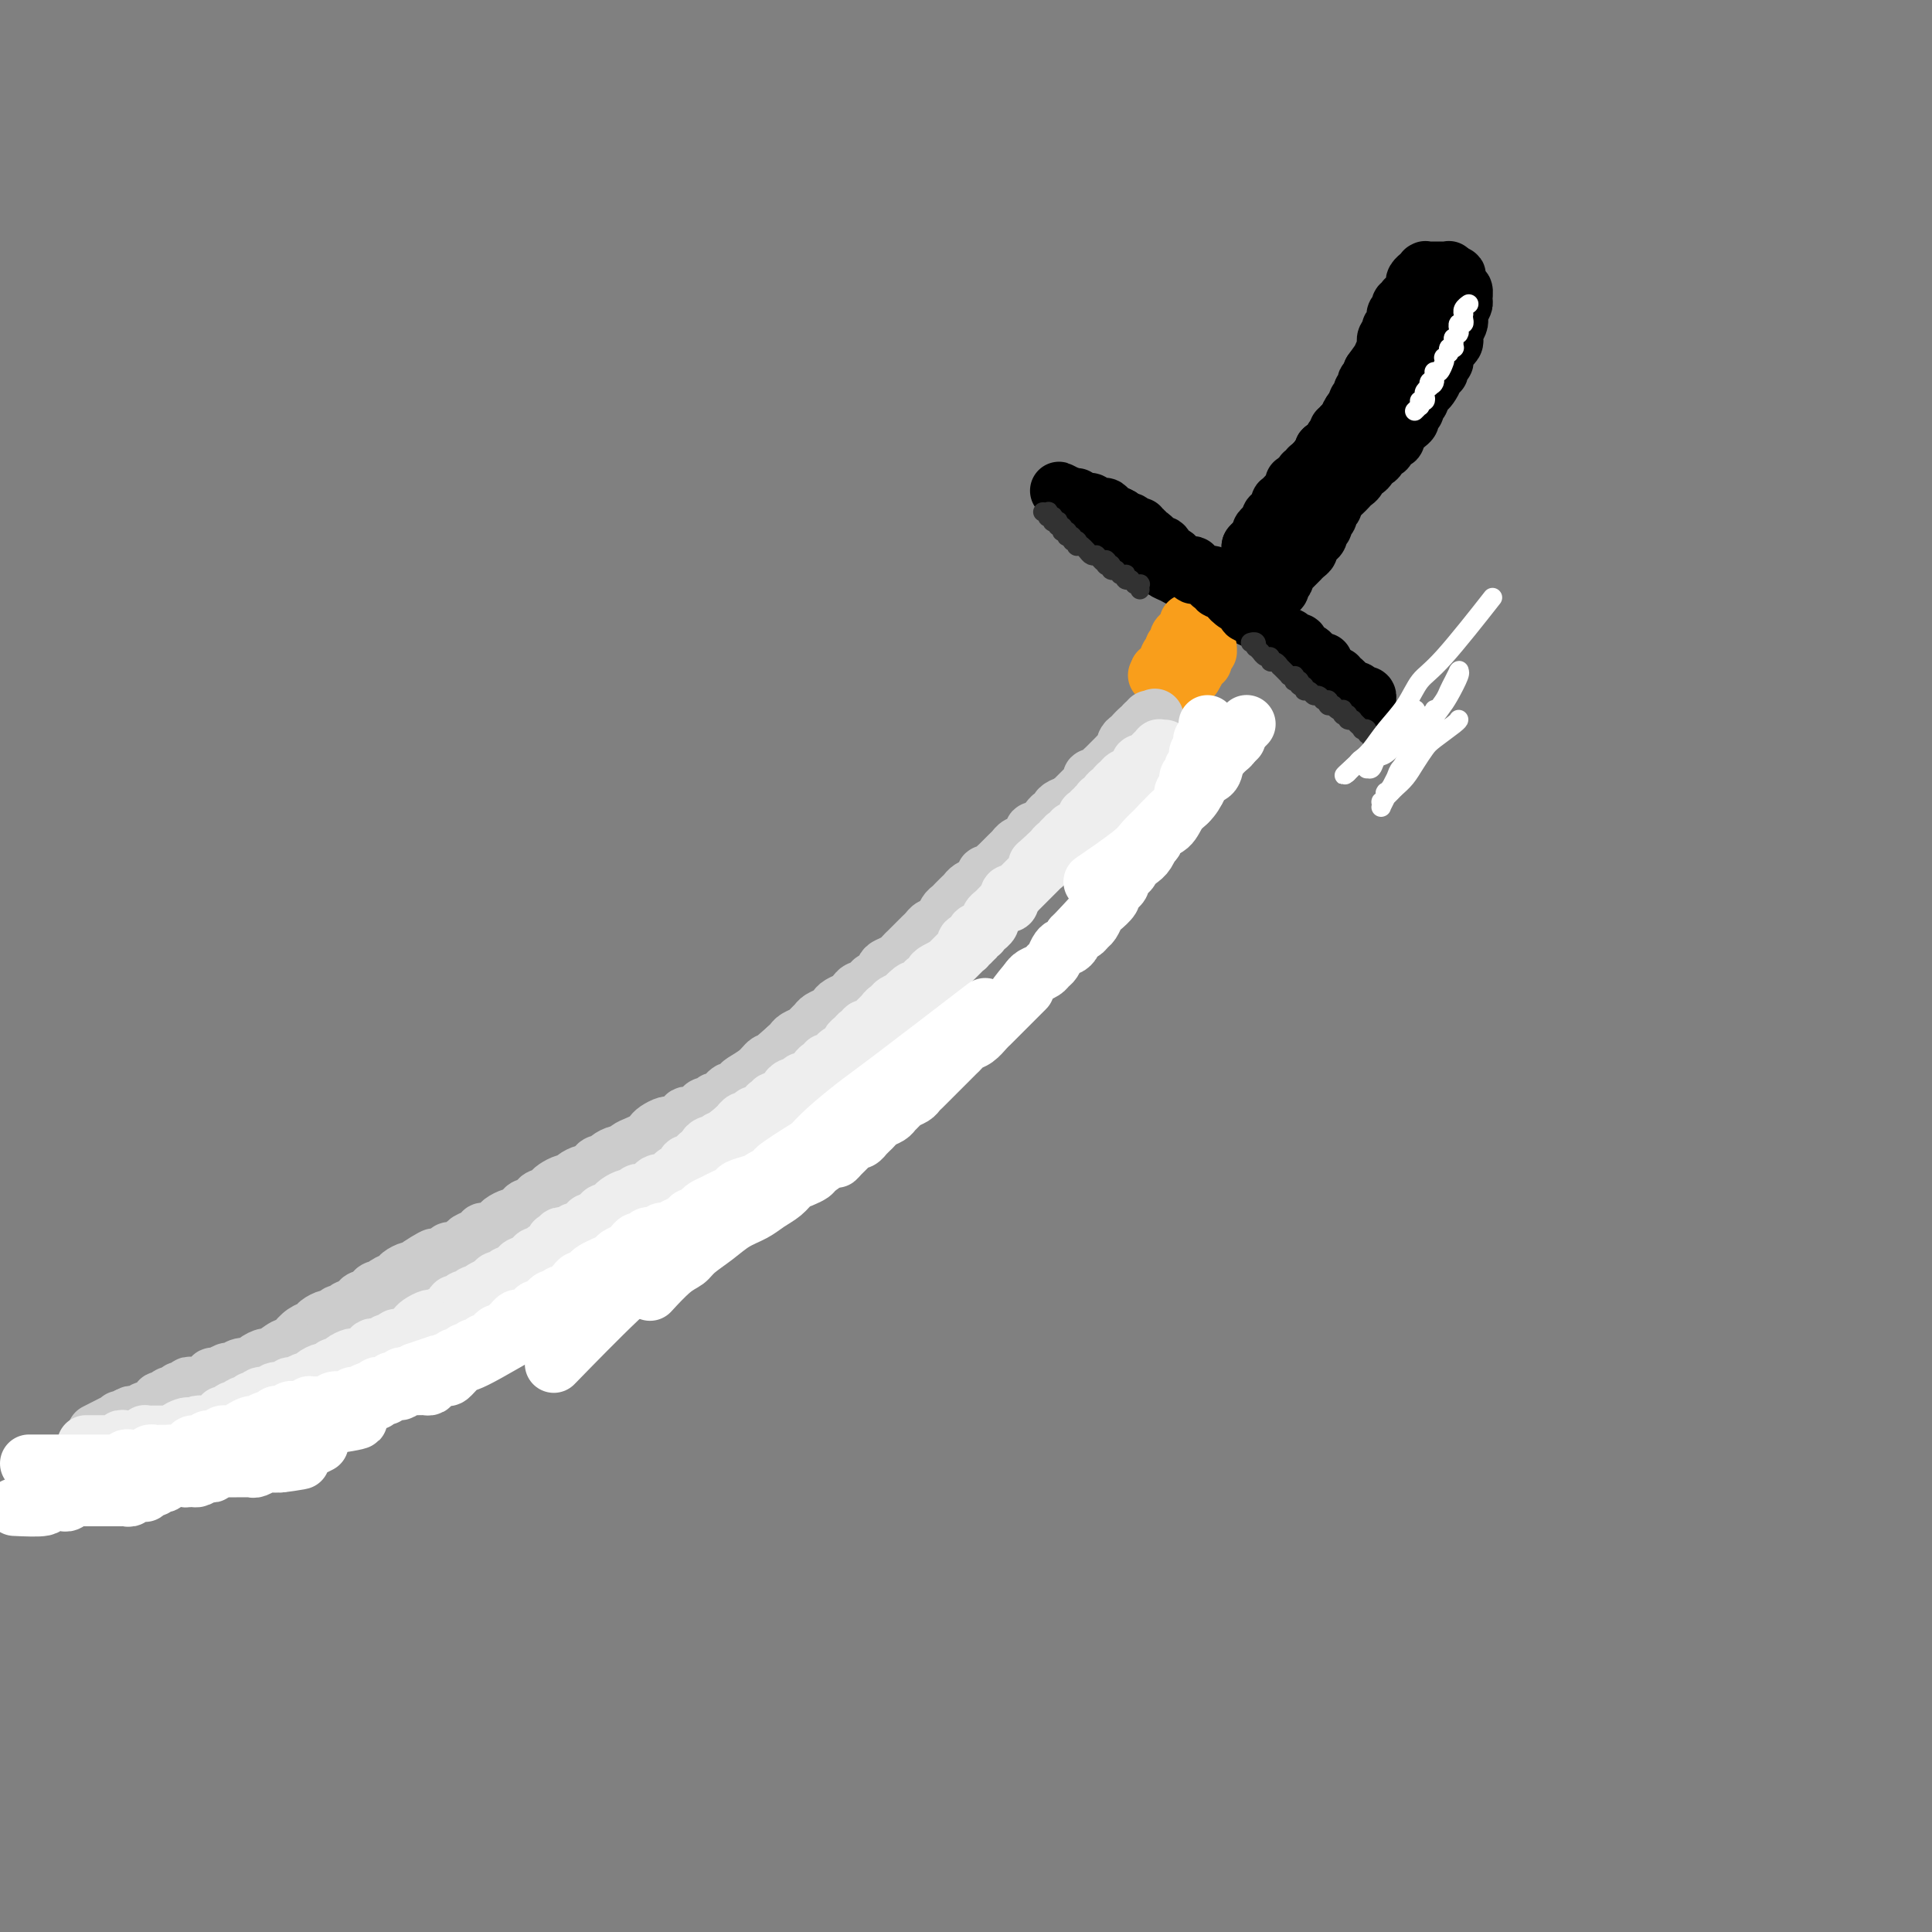 <svg viewBox='0 0 400 400' version='1.1' xmlns='http://www.w3.org/2000/svg' xmlns:xlink='http://www.w3.org/1999/xlink'><rect x="0" y="0" width="400" height="400" fill="#808080" stroke="none"/><g fill='none' stroke='rgb(0,0,0)' stroke-width='12' stroke-linecap='round' stroke-linejoin='round'><path d='M258,117c0.000,-0.000 0.000,-0.000 0,0c-0.000,0.000 -0.000,0.000 0,0c0.000,-0.000 0.000,-0.000 0,0c-0.000,0.000 -0.000,0.000 0,0c0.000,-0.000 0.000,-0.000 0,0c-0.000,0.000 -0.000,0.000 0,0c0.000,-0.000 0.000,-0.000 0,0c-0.000,0.000 -0.000,0.000 0,0c0.000,-0.000 0.000,-0.000 0,0c-0.000,0.000 -0.000,0.000 0,0c0.000,-0.000 0.000,-0.000 0,0c-0.000,0.000 -0.001,0.001 0,0c0.001,-0.001 0.003,-0.003 0,0c-0.003,0.003 -0.011,0.012 0,0c0.011,-0.012 0.040,-0.044 0,0c-0.040,0.044 -0.150,0.166 0,0c0.150,-0.166 0.561,-0.618 1,-1c0.439,-0.382 0.905,-0.694 1,-1c0.095,-0.306 -0.181,-0.607 0,-1c0.181,-0.393 0.818,-0.879 1,-1c0.182,-0.121 -0.092,0.122 0,0c0.092,-0.122 0.551,-0.610 1,-1c0.449,-0.390 0.890,-0.682 1,-1c0.110,-0.318 -0.110,-0.663 0,-1c0.110,-0.337 0.551,-0.667 1,-1c0.449,-0.333 0.908,-0.668 1,-1c0.092,-0.332 -0.182,-0.662 0,-1c0.182,-0.338 0.818,-0.686 1,-1c0.182,-0.314 -0.092,-0.595 0,-1c0.092,-0.405 0.549,-0.935 1,-1c0.451,-0.065 0.895,0.333 1,0c0.105,-0.333 -0.130,-1.399 0,-2c0.130,-0.601 0.626,-0.738 1,-1c0.374,-0.262 0.625,-0.647 1,-1c0.375,-0.353 0.875,-0.672 1,-1c0.125,-0.328 -0.125,-0.665 0,-1c0.125,-0.335 0.625,-0.667 1,-1c0.375,-0.333 0.626,-0.668 1,-1c0.374,-0.332 0.870,-0.662 1,-1c0.130,-0.338 -0.105,-0.683 0,-1c0.105,-0.317 0.550,-0.606 1,-1c0.450,-0.394 0.904,-0.893 1,-1c0.096,-0.107 -0.166,0.179 0,0c0.166,-0.179 0.761,-0.822 1,-1c0.239,-0.178 0.120,0.111 0,0c-0.120,-0.111 -0.243,-0.620 0,-1c0.243,-0.380 0.852,-0.630 1,-1c0.148,-0.370 -0.167,-0.858 0,-1c0.167,-0.142 0.814,0.064 1,0c0.186,-0.064 -0.090,-0.398 0,-1c0.090,-0.602 0.545,-1.471 1,-2c0.455,-0.529 0.910,-0.719 1,-1c0.090,-0.281 -0.186,-0.654 0,-1c0.186,-0.346 0.833,-0.666 1,-1c0.167,-0.334 -0.148,-0.681 0,-1c0.148,-0.319 0.758,-0.610 1,-1c0.242,-0.390 0.116,-0.878 0,-1c-0.116,-0.122 -0.224,0.121 0,0c0.224,-0.121 0.778,-0.606 1,-1c0.222,-0.394 0.111,-0.697 0,-1'/><path d='M284,77c4.266,-6.141 1.932,-1.494 1,0c-0.932,1.494 -0.460,-0.164 0,-1c0.460,-0.836 0.908,-0.850 1,-1c0.092,-0.150 -0.173,-0.435 0,-1c0.173,-0.565 0.782,-1.409 1,-2c0.218,-0.591 0.044,-0.928 0,-1c-0.044,-0.072 0.041,0.120 0,0c-0.041,-0.120 -0.208,-0.553 0,-1c0.208,-0.447 0.792,-0.907 1,-1c0.208,-0.093 0.042,0.181 0,0c-0.042,-0.181 0.042,-0.818 0,-1c-0.042,-0.182 -0.208,0.091 0,0c0.208,-0.091 0.792,-0.545 1,-1c0.208,-0.455 0.042,-0.909 0,-1c-0.042,-0.091 0.040,0.182 0,0c-0.040,-0.182 -0.203,-0.820 0,-1c0.203,-0.180 0.772,0.096 1,0c0.228,-0.096 0.114,-0.566 0,-1c-0.114,-0.434 -0.228,-0.833 0,-1c0.228,-0.167 0.797,-0.101 1,0c0.203,0.101 0.039,0.238 0,0c-0.039,-0.238 0.046,-0.851 0,-1c-0.046,-0.149 -0.222,0.167 0,0c0.222,-0.167 0.843,-0.818 1,-1c0.157,-0.182 -0.150,0.105 0,0c0.150,-0.105 0.758,-0.603 1,-1c0.242,-0.397 0.117,-0.695 0,-1c-0.117,-0.305 -0.228,-0.618 0,-1c0.228,-0.382 0.793,-0.834 1,-1c0.207,-0.166 0.055,-0.044 0,0c-0.055,0.044 -0.015,0.012 0,0c0.015,-0.012 0.004,-0.003 0,0c-0.004,0.003 -0.002,0.002 0,0c0.002,-0.002 0.004,-0.004 0,0c-0.004,0.004 -0.015,0.015 0,0c0.015,-0.015 0.056,-0.057 0,0c-0.056,0.057 -0.207,0.211 0,0c0.207,-0.211 0.773,-0.789 1,-1c0.227,-0.211 0.114,-0.057 0,0c-0.114,0.057 -0.228,0.015 0,0c0.228,-0.015 0.797,-0.004 1,0c0.203,0.004 0.040,0.001 0,0c-0.040,-0.001 0.042,-0.000 0,0c-0.042,0.000 -0.207,0.000 0,0c0.207,-0.000 0.788,-0.000 1,0c0.212,0.000 0.056,0.000 0,0c-0.056,-0.000 -0.011,-0.000 0,0c0.011,0.000 -0.012,-0.000 0,0c0.012,0.000 0.059,0.000 0,0c-0.059,-0.000 -0.222,-0.000 0,0c0.222,0.000 0.830,0.000 1,0c0.170,-0.000 -0.098,-0.001 0,0c0.098,0.001 0.562,0.004 1,0c0.438,-0.004 0.848,-0.015 1,0c0.152,0.015 0.044,0.057 0,0c-0.044,-0.057 -0.026,-0.211 0,0c0.026,0.211 0.058,0.789 0,1c-0.058,0.211 -0.208,0.057 0,0c0.208,-0.057 0.774,-0.016 1,0c0.226,0.016 0.113,0.008 0,0'/><path d='M301,57c1.233,-0.141 0.315,0.005 0,0c-0.315,-0.005 -0.028,-0.161 0,0c0.028,0.161 -0.203,0.639 0,1c0.203,0.361 0.840,0.607 1,1c0.160,0.393 -0.157,0.935 0,1c0.157,0.065 0.788,-0.347 1,0c0.212,0.347 0.005,1.454 0,2c-0.005,0.546 0.191,0.531 0,1c-0.191,0.469 -0.769,1.421 -1,2c-0.231,0.579 -0.113,0.785 0,1c0.113,0.215 0.222,0.440 0,1c-0.222,0.560 -0.777,1.456 -1,2c-0.223,0.544 -0.116,0.737 0,1c0.116,0.263 0.241,0.595 0,1c-0.241,0.405 -0.848,0.882 -1,1c-0.152,0.118 0.151,-0.123 0,0c-0.151,0.123 -0.757,0.611 -1,1c-0.243,0.389 -0.122,0.678 0,1c0.122,0.322 0.244,0.677 0,1c-0.244,0.323 -0.853,0.615 -1,1c-0.147,0.385 0.168,0.863 0,1c-0.168,0.137 -0.820,-0.065 -1,0c-0.180,0.065 0.110,0.399 0,1c-0.110,0.601 -0.622,1.471 -1,2c-0.378,0.529 -0.622,0.719 -1,1c-0.378,0.281 -0.890,0.653 -1,1c-0.110,0.347 0.181,0.671 0,1c-0.181,0.329 -0.836,0.665 -1,1c-0.164,0.335 0.162,0.668 0,1c-0.162,0.332 -0.813,0.663 -1,1c-0.187,0.337 0.090,0.682 0,1c-0.090,0.318 -0.545,0.611 -1,1c-0.455,0.389 -0.909,0.874 -1,1c-0.091,0.126 0.182,-0.107 0,0c-0.182,0.107 -0.818,0.554 -1,1c-0.182,0.446 0.091,0.891 0,1c-0.091,0.109 -0.545,-0.116 -1,0c-0.455,0.116 -0.909,0.575 -1,1c-0.091,0.425 0.183,0.816 0,1c-0.183,0.184 -0.821,0.161 -1,0c-0.179,-0.161 0.102,-0.461 0,0c-0.102,0.461 -0.587,1.682 -1,2c-0.413,0.318 -0.755,-0.266 -1,0c-0.245,0.266 -0.394,1.381 -1,2c-0.606,0.619 -1.668,0.743 -2,1c-0.332,0.257 0.066,0.646 0,1c-0.066,0.354 -0.595,0.673 -1,1c-0.405,0.327 -0.687,0.661 -1,1c-0.313,0.339 -0.658,0.684 -1,1c-0.342,0.316 -0.683,0.604 -1,1c-0.317,0.396 -0.611,0.898 -1,1c-0.389,0.102 -0.874,-0.198 -1,0c-0.126,0.198 0.106,0.894 0,1c-0.106,0.106 -0.549,-0.379 -1,0c-0.451,0.379 -0.909,1.621 -1,2c-0.091,0.379 0.187,-0.106 0,0c-0.187,0.106 -0.837,0.802 -1,1c-0.163,0.198 0.163,-0.102 0,0c-0.163,0.102 -0.813,0.604 -1,1c-0.187,0.396 0.089,0.684 0,1c-0.089,0.316 -0.545,0.658 -1,1'/><path d='M270,111c-4.649,5.526 -1.770,1.340 -1,0c0.770,-1.340 -0.568,0.167 -1,1c-0.432,0.833 0.043,0.993 0,1c-0.043,0.007 -0.603,-0.139 -1,0c-0.397,0.139 -0.631,0.563 -1,1c-0.369,0.437 -0.872,0.887 -1,1c-0.128,0.113 0.119,-0.109 0,0c-0.119,0.109 -0.605,0.550 -1,1c-0.395,0.450 -0.698,0.909 -1,1c-0.302,0.091 -0.602,-0.186 -1,0c-0.398,0.186 -0.895,0.833 -1,1c-0.105,0.167 0.183,-0.148 0,0c-0.183,0.148 -0.837,0.758 -1,1c-0.163,0.242 0.167,0.117 0,0c-0.167,-0.117 -0.829,-0.227 -1,0c-0.171,0.227 0.150,0.792 0,1c-0.150,0.208 -0.773,0.060 -1,0c-0.227,-0.060 -0.060,-0.030 0,0c0.060,0.030 0.012,0.061 0,0c-0.012,-0.061 0.011,-0.212 0,0c-0.011,0.212 -0.055,0.789 0,1c0.055,0.211 0.211,0.057 0,0c-0.211,-0.057 -0.789,-0.015 -1,0c-0.211,0.015 -0.057,0.004 0,0c0.057,-0.004 0.015,-0.001 0,0c-0.015,0.001 -0.004,0.000 0,0c0.004,-0.000 0.001,-0.000 0,0c-0.001,0.000 -0.000,0.000 0,0c0.000,-0.000 0.000,-0.000 0,0c-0.000,0.000 -0.000,0.000 0,0c0.000,-0.000 0.000,-0.000 0,0c-0.000,0.000 -0.000,0.000 0,0c0.000,-0.000 0.000,-0.000 0,0c-0.000,0.000 -0.000,0.000 0,0c0.000,-0.000 0.000,-0.000 0,0c-0.000,0.000 -0.000,0.000 0,0c0.000,-0.000 0.000,-0.000 0,0c-0.000,0.000 -0.000,0.000 0,0c0.000,-0.000 0.000,-0.000 0,0c-0.000,0.000 -0.000,0.000 0,0c0.000,-0.000 0.000,-0.000 0,0c-0.000,0.000 -0.000,0.000 0,0c0.000,-0.000 0.000,-0.000 0,0c-0.000,0.000 -0.000,0.000 0,0c0.000,0.000 0.000,0.000 0,0c-0.000,0.000 0.000,0.000 0,0c0.000,0.000 0.000,0.000 0,0c0.000,0.000 0.000,0.000 0,0c0.000,0.000 0.000,0.000 0,0c0.000,0.000 0.000,0.000 0,0c0.000,0.000 0.000,0.000 0,0c0.000,0.000 0.000,0.000 0,0c0.000,0.000 0.000,0.000 0,0c0.000,0.000 0.000,0.000 0,0c0.000,0.000 0.000,0.000 0,0c0.000,0.000 0.000,0.000 0,0c0.000,0.000 0.000,0.000 0,0c0.000,0.000 0.000,0.000 0,0c0.000,0.000 0.000,0.000 0,0c0.000,0.000 0.000,-0.000 0,0c0.000,0.000 0.000,0.000 0,0'/><path d='M257,121c-2.012,1.547 -0.543,0.415 0,0c0.543,-0.415 0.161,-0.111 0,0c-0.161,0.111 -0.100,0.030 0,0c0.100,-0.030 0.238,-0.008 0,0c-0.238,0.008 -0.852,0.003 -1,0c-0.148,-0.003 0.171,-0.005 0,0c-0.171,0.005 -0.833,0.015 -1,0c-0.167,-0.015 0.162,-0.056 0,0c-0.162,0.056 -0.816,0.207 -1,0c-0.184,-0.207 0.103,-0.773 0,-1c-0.103,-0.227 -0.596,-0.116 -1,0c-0.404,0.116 -0.719,0.237 -1,0c-0.281,-0.237 -0.527,-0.833 -1,-1c-0.473,-0.167 -1.174,0.095 -2,0c-0.826,-0.095 -1.776,-0.546 -2,-1c-0.224,-0.454 0.277,-0.911 0,-1c-0.277,-0.089 -1.331,0.188 -2,0c-0.669,-0.188 -0.953,-0.843 -1,-1c-0.047,-0.157 0.142,0.183 0,0c-0.142,-0.183 -0.615,-0.889 -1,-1c-0.385,-0.111 -0.680,0.373 -1,0c-0.320,-0.373 -0.664,-1.601 -1,-2c-0.336,-0.399 -0.663,0.033 -1,0c-0.337,-0.033 -0.683,-0.529 -1,-1c-0.317,-0.471 -0.606,-0.915 -1,-1c-0.394,-0.085 -0.893,0.188 -1,0c-0.107,-0.188 0.179,-0.839 0,-1c-0.179,-0.161 -0.822,0.168 -1,0c-0.178,-0.168 0.108,-0.833 0,-1c-0.108,-0.167 -0.610,0.163 -1,0c-0.390,-0.163 -0.668,-0.818 -1,-1c-0.332,-0.182 -0.719,0.109 -1,0c-0.281,-0.109 -0.457,-0.617 -1,-1c-0.543,-0.383 -1.455,-0.642 -2,-1c-0.545,-0.358 -0.723,-0.814 -1,-1c-0.277,-0.186 -0.651,-0.101 -1,0c-0.349,0.101 -0.672,0.220 -1,0c-0.328,-0.220 -0.663,-0.777 -1,-1c-0.337,-0.223 -0.678,-0.112 -1,0c-0.322,0.112 -0.626,0.226 -1,0c-0.374,-0.226 -0.818,-0.793 -1,-1c-0.182,-0.207 -0.101,-0.056 0,0c0.101,0.056 0.223,0.015 0,0c-0.223,-0.015 -0.792,-0.004 -1,0c-0.208,0.004 -0.056,0.001 0,0c0.056,-0.001 0.015,-0.000 0,0c-0.015,0.000 -0.004,0.000 0,0c0.004,-0.000 0.001,-0.000 0,0c-0.001,0.000 -0.000,0.000 0,0c0.000,-0.000 0.000,-0.000 0,0c-0.000,0.000 -0.000,0.000 0,0c0.000,-0.000 0.000,-0.000 0,0c-0.000,0.000 -0.000,0.000 0,0c0.000,-0.000 0.000,-0.000 0,0c-0.000,0.000 -0.000,0.000 0,0c0.000,-0.000 0.000,-0.000 0,0c-0.000,0.000 -0.000,0.000 0,0c0.000,-0.000 0.000,-0.000 0,0c-0.000,0.000 -0.000,0.000 0,0c0.000,-0.000 0.000,-0.000 0,0'/><path d='M222,103c-5.402,-2.772 -1.406,-0.701 0,0c1.406,0.701 0.221,0.033 0,0c-0.221,-0.033 0.522,0.569 1,1c0.478,0.431 0.692,0.693 1,1c0.308,0.307 0.709,0.661 1,1c0.291,0.339 0.473,0.665 1,1c0.527,0.335 1.398,0.681 2,1c0.602,0.319 0.935,0.611 1,1c0.065,0.389 -0.137,0.874 0,1c0.137,0.126 0.614,-0.107 1,0c0.386,0.107 0.681,0.555 1,1c0.319,0.445 0.663,0.889 1,1c0.337,0.111 0.669,-0.110 1,0c0.331,0.110 0.662,0.551 1,1c0.338,0.449 0.682,0.908 1,1c0.318,0.092 0.610,-0.182 1,0c0.390,0.182 0.878,0.818 1,1c0.122,0.182 -0.123,-0.092 0,0c0.123,0.092 0.613,0.549 1,1c0.387,0.451 0.671,0.895 1,1c0.329,0.105 0.704,-0.131 1,0c0.296,0.131 0.513,0.627 1,1c0.487,0.373 1.242,0.622 2,1c0.758,0.378 1.517,0.885 2,1c0.483,0.115 0.689,-0.161 1,0c0.311,0.161 0.727,0.760 1,1c0.273,0.240 0.402,0.121 1,0c0.598,-0.121 1.666,-0.244 2,0c0.334,0.244 -0.064,0.854 0,1c0.064,0.146 0.591,-0.172 1,0c0.409,0.172 0.701,0.834 1,1c0.299,0.166 0.604,-0.163 1,0c0.396,0.163 0.883,0.817 1,1c0.117,0.183 -0.138,-0.105 0,0c0.138,0.105 0.667,0.601 1,1c0.333,0.399 0.470,0.699 1,1c0.530,0.301 1.452,0.602 2,1c0.548,0.398 0.720,0.894 1,1c0.280,0.106 0.666,-0.178 1,0c0.334,0.178 0.614,0.817 1,1c0.386,0.183 0.878,-0.091 1,0c0.122,0.091 -0.126,0.545 0,1c0.126,0.455 0.625,0.910 1,1c0.375,0.090 0.625,-0.187 1,0c0.375,0.187 0.874,0.837 1,1c0.126,0.163 -0.121,-0.163 0,0c0.121,0.163 0.610,0.813 1,1c0.390,0.187 0.682,-0.091 1,0c0.318,0.091 0.663,0.549 1,1c0.337,0.451 0.668,0.895 1,1c0.332,0.105 0.666,-0.130 1,0c0.334,0.130 0.667,0.626 1,1c0.333,0.374 0.666,0.626 1,1c0.334,0.374 0.668,0.870 1,1c0.332,0.130 0.662,-0.105 1,0c0.338,0.105 0.683,0.549 1,1c0.317,0.451 0.607,0.908 1,1c0.393,0.092 0.889,-0.182 1,0c0.111,0.182 -0.162,0.818 0,1c0.162,0.182 0.761,-0.091 1,0c0.239,0.091 0.120,0.545 0,1'/><path d='M278,142c8.907,6.049 3.175,1.672 1,0c-2.175,-1.672 -0.793,-0.641 0,0c0.793,0.641 0.996,0.890 1,1c0.004,0.110 -0.191,0.082 0,0c0.191,-0.082 0.769,-0.218 1,0c0.231,0.218 0.114,0.791 0,1c-0.114,0.209 -0.227,0.056 0,0c0.227,-0.056 0.793,-0.015 1,0c0.207,0.015 0.055,0.004 0,0c-0.055,-0.004 -0.015,-0.001 0,0c0.015,0.001 0.003,0.001 0,0c-0.003,-0.001 0.003,-0.001 0,0c-0.003,0.001 -0.015,0.004 0,0c0.015,-0.004 0.057,-0.015 0,0c-0.057,0.015 -0.211,0.057 0,0c0.211,-0.057 0.789,-0.211 1,0c0.211,0.211 0.057,0.789 0,1c-0.057,0.211 -0.015,0.057 0,0c0.015,-0.057 0.004,-0.015 0,0c-0.004,0.015 -0.001,0.004 0,0c0.001,-0.004 0.000,-0.001 0,0c-0.000,0.001 -0.000,0.000 0,0c0.000,-0.000 0.000,-0.000 0,0c-0.000,0.000 -0.000,0.000 0,0c0.000,-0.000 0.000,-0.000 0,0c-0.000,0.000 -0.000,0.000 0,0'/></g>
<g fill='none' stroke='rgb(249,158,27)' stroke-width='12' stroke-linecap='round' stroke-linejoin='round'><path d='M246,129c0.000,0.000 0.000,0.000 0,0c0.000,0.000 0.000,0.000 0,0c0.000,0.000 0.000,0.000 0,0c-0.000,-0.000 0.000,0.000 0,0c0.000,0.000 0.000,0.000 0,0c0.000,-0.000 0.000,-0.000 0,0c0.000,0.000 0.000,0.000 0,0c0.000,-0.000 0.000,-0.000 0,0c-0.000,0.000 -0.000,0.000 0,0c0.000,-0.000 0.000,-0.000 0,0c-0.000,0.000 -0.000,0.000 0,0c0.000,-0.000 0.000,-0.000 0,0c-0.000,0.000 -0.000,0.000 0,0c0.000,-0.000 0.000,-0.000 0,0c-0.000,0.000 -0.000,0.000 0,0c0.000,-0.000 0.000,-0.000 0,0c-0.000,0.000 -0.000,0.000 0,0c0.000,-0.000 0.000,-0.000 0,0c-0.000,0.000 -0.000,0.000 0,0c0.000,-0.000 0.000,-0.000 0,0c-0.000,0.000 -0.000,0.000 0,0c0.000,-0.000 0.000,-0.000 0,0c-0.000,0.000 -0.000,0.000 0,0c0.000,-0.000 0.000,-0.001 0,0c-0.000,0.001 -0.000,0.004 0,0c0.000,-0.004 0.001,-0.016 0,0c-0.001,0.016 -0.004,0.061 0,0c0.004,-0.061 0.016,-0.227 0,0c-0.016,0.227 -0.061,0.848 0,1c0.061,0.152 0.228,-0.167 0,0c-0.228,0.167 -0.849,0.818 -1,1c-0.151,0.182 0.170,-0.105 0,0c-0.170,0.105 -0.829,0.601 -1,1c-0.171,0.399 0.147,0.699 0,1c-0.147,0.301 -0.757,0.603 -1,1c-0.243,0.397 -0.118,0.890 0,1c0.118,0.110 0.227,-0.163 0,0c-0.227,0.163 -0.792,0.761 -1,1c-0.208,0.239 -0.060,0.119 0,0c0.060,-0.119 0.030,-0.238 0,0c-0.030,0.238 -0.061,0.834 0,1c0.061,0.166 0.212,-0.099 0,0c-0.212,0.099 -0.788,0.562 -1,1c-0.212,0.438 -0.061,0.849 0,1c0.061,0.151 0.030,0.040 0,0c-0.030,-0.040 -0.061,-0.011 0,0c0.061,0.011 0.212,0.003 0,0c-0.212,-0.003 -0.789,-0.001 -1,0c-0.211,0.001 -0.057,0.000 0,0c0.057,-0.000 0.015,-0.000 0,0c-0.015,0.000 -0.004,0.000 0,0c0.004,-0.000 0.001,-0.000 0,0c-0.001,0.000 -0.000,0.000 0,0c0.000,-0.000 0.000,-0.000 0,0c-0.000,0.000 -0.000,0.000 0,0c0.000,-0.000 0.000,-0.000 0,0c-0.000,0.000 -0.000,0.000 0,0c0.000,-0.000 0.000,-0.000 0,0c-0.000,0.000 -0.000,0.000 0,0'/><path d='M240,139c-0.928,1.547 -0.249,0.415 0,0c0.249,-0.415 0.067,-0.111 0,0c-0.067,0.111 -0.018,0.030 0,0c0.018,-0.030 0.005,-0.008 0,0c-0.005,0.008 -0.001,0.002 0,0c0.001,-0.002 0.000,-0.001 0,0c-0.000,0.001 0.000,0.000 0,0c-0.000,-0.000 -0.001,-0.000 0,0c0.001,0.000 0.004,0.000 0,0c-0.004,-0.000 -0.015,-0.001 0,0c0.015,0.001 0.057,0.004 0,0c-0.057,-0.004 -0.211,-0.015 0,0c0.211,0.015 0.789,0.057 1,0c0.211,-0.057 0.057,-0.211 0,0c-0.057,0.211 -0.016,0.788 0,1c0.016,0.212 0.008,0.061 0,0c-0.008,-0.061 -0.016,-0.030 0,0c0.016,0.030 0.057,0.061 0,0c-0.057,-0.061 -0.211,-0.212 0,0c0.211,0.212 0.789,0.789 1,1c0.211,0.211 0.057,0.057 0,0c-0.057,-0.057 -0.015,-0.015 0,0c0.015,0.015 0.004,0.004 0,0c-0.004,-0.004 -0.001,-0.001 0,0c0.001,0.001 0.000,0.000 0,0c-0.000,-0.000 -0.000,-0.000 0,0c0.000,0.000 0.000,0.000 0,0c-0.000,-0.000 -0.000,-0.000 0,0c0.000,0.000 0.000,0.000 0,0c-0.000,-0.000 0.000,-0.000 0,0c-0.000,0.000 -0.000,0.000 0,0c0.000,-0.000 0.000,-0.000 0,0c-0.000,0.000 -0.000,0.000 0,0c0.000,-0.000 0.000,-0.000 0,0c-0.000,0.000 -0.001,0.000 0,0c0.001,-0.000 0.004,-0.000 0,0c-0.004,0.000 -0.015,-0.000 0,0c0.015,0.000 0.057,0.000 0,0c-0.057,-0.000 -0.211,-0.000 0,0c0.211,0.000 0.788,0.000 1,0c0.212,-0.000 0.061,-0.000 0,0c-0.061,0.000 -0.031,0.000 0,0c0.031,-0.000 0.065,-0.000 0,0c-0.065,0.000 -0.228,0.000 0,0c0.228,-0.000 0.846,-0.000 1,0c0.154,0.000 -0.156,0.000 0,0c0.156,-0.000 0.778,-0.000 1,0c0.222,0.000 0.045,0.001 0,0c-0.045,-0.001 0.041,-0.004 0,0c-0.041,0.004 -0.208,0.015 0,0c0.208,-0.015 0.792,-0.056 1,0c0.208,0.056 0.042,0.207 0,0c-0.042,-0.207 0.041,-0.774 0,-1c-0.041,-0.226 -0.207,-0.113 0,0c0.207,0.113 0.788,0.226 1,0c0.212,-0.226 0.057,-0.793 0,-1c-0.057,-0.207 -0.015,-0.056 0,0c0.015,0.056 0.004,0.015 0,0c-0.004,-0.015 -0.001,-0.004 0,0c0.001,0.004 0.000,0.001 0,0c-0.000,-0.001 -0.000,-0.001 0,0'/><path d='M247,139c1.083,0.000 0.290,0.000 0,0c-0.290,-0.000 -0.078,-0.000 0,0c0.078,0.000 0.021,0.000 0,0c-0.021,-0.000 -0.006,-0.000 0,0c0.006,0.000 0.001,0.000 0,0c-0.001,-0.000 -0.000,-0.000 0,0c0.000,0.000 0.000,0.000 0,0c-0.000,-0.000 -0.000,-0.000 0,0c0.000,0.000 0.000,0.000 0,0c-0.000,-0.000 -0.000,-0.000 0,0c0.000,0.000 -0.000,0.000 0,0c0.000,-0.000 0.000,-0.000 0,0c-0.000,0.000 -0.000,0.000 0,0c0.000,-0.000 0.000,-0.000 0,0c-0.000,0.000 -0.001,0.001 0,0c0.001,-0.001 0.004,-0.004 0,0c-0.004,0.004 -0.015,0.016 0,0c0.015,-0.016 0.056,-0.061 0,0c-0.056,0.061 -0.207,0.227 0,0c0.207,-0.227 0.774,-0.846 1,-1c0.226,-0.154 0.113,0.156 0,0c-0.113,-0.156 -0.226,-0.778 0,-1c0.226,-0.222 0.793,-0.046 1,0c0.207,0.046 0.056,-0.040 0,0c-0.056,0.040 -0.015,0.207 0,0c0.015,-0.207 0.004,-0.788 0,-1c-0.004,-0.212 -0.002,-0.056 0,0c0.002,0.056 0.004,0.011 0,0c-0.004,-0.011 -0.015,0.011 0,0c0.015,-0.011 0.057,-0.056 0,0c-0.057,0.056 -0.211,0.211 0,0c0.211,-0.211 0.789,-0.789 1,-1c0.211,-0.211 0.057,-0.057 0,0c-0.057,0.057 -0.015,0.015 0,0c0.015,-0.015 0.004,-0.004 0,0c-0.004,0.004 -0.001,0.001 0,0c0.001,-0.001 0.000,-0.000 0,0c-0.000,0.000 -0.000,0.000 0,0c0.000,-0.000 0.000,-0.000 0,0c-0.000,0.000 -0.000,0.000 0,0c0.000,-0.000 0.000,-0.000 0,0c-0.000,0.000 -0.000,0.000 0,0c0.000,-0.000 0.000,-0.000 0,0c-0.000,0.000 -0.000,0.000 0,0c0.000,-0.000 0.000,0.000 0,0c-0.000,-0.000 0.000,-0.000 0,0c-0.000,0.000 -0.000,0.000 0,0c0.000,-0.000 0.000,-0.000 0,0c-0.000,0.000 -0.000,0.000 0,0c0.000,-0.000 0.000,-0.000 0,0c-0.000,0.000 -0.000,0.000 0,0c0.000,-0.000 0.000,-0.000 0,0c-0.000,0.000 -0.000,0.001 0,0c0.000,-0.001 0.001,-0.004 0,0c-0.001,0.004 -0.004,0.016 0,0c0.004,-0.016 0.015,-0.060 0,0c-0.015,0.060 -0.056,0.222 0,0c0.056,-0.222 0.207,-0.829 0,-1c-0.207,-0.171 -0.774,0.094 -1,0c-0.226,-0.094 -0.113,-0.547 0,-1'/><path d='M249,133c0.333,-1.000 0.167,-0.500 0,0'/></g>
<g fill='none' stroke='rgb(204,204,204)' stroke-width='12' stroke-linecap='round' stroke-linejoin='round'><path d='M237,150c0.000,0.000 0.000,0.000 0,0c0.000,0.000 0.000,0.000 0,0c-0.000,0.000 0.000,0.000 0,0c-0.000,0.000 0.000,0.000 0,0c-0.000,-0.000 0.000,0.000 0,0c0.000,0.000 0.000,0.000 0,0c-0.000,0.000 0.000,0.000 0,0c0.000,0.000 0.000,0.000 0,0c0.000,0.000 0.000,-0.000 0,0c0.000,0.000 0.000,0.000 0,0c0.000,0.000 0.000,0.000 0,0c0.000,0.000 -0.000,0.000 0,0c0.000,0.000 -0.000,0.000 0,0c0.000,0.000 0.000,-0.000 0,0c0.000,0.000 0.000,-0.000 0,0c-0.000,0.000 -0.000,0.000 0,0c0.000,-0.000 0.000,-0.000 0,0c-0.000,0.000 -0.000,0.000 0,0c0.000,-0.000 0.000,-0.000 0,0c-0.000,0.000 -0.000,0.000 0,0c0.000,-0.000 0.000,-0.000 0,0c-0.000,0.000 -0.000,0.000 0,0c0.000,-0.000 0.000,-0.000 0,0c-0.000,0.000 -0.000,0.000 0,0c0.000,-0.000 0.000,-0.000 0,0c-0.000,0.000 -0.000,0.000 0,0c0.000,-0.000 0.000,-0.000 0,0c-0.000,0.000 -0.000,0.000 0,0c0.000,-0.000 0.000,-0.000 0,0c-0.000,0.000 -0.000,0.000 0,0c0.000,-0.000 0.000,-0.000 0,0c-0.000,0.000 -0.000,0.000 0,0c0.000,-0.000 0.001,-0.001 0,0c-0.001,0.001 -0.003,0.003 0,0c0.003,-0.003 0.011,-0.012 0,0c-0.011,0.012 -0.041,0.046 0,0c0.041,-0.046 0.152,-0.171 0,0c-0.152,0.171 -0.566,0.637 -1,1c-0.434,0.363 -0.886,0.622 -1,1c-0.114,0.378 0.110,0.875 0,1c-0.110,0.125 -0.554,-0.121 -1,0c-0.446,0.121 -0.894,0.611 -1,1c-0.106,0.389 0.130,0.678 0,1c-0.130,0.322 -0.626,0.678 -1,1c-0.374,0.322 -0.625,0.611 -1,1c-0.375,0.389 -0.874,0.879 -1,1c-0.126,0.121 0.120,-0.126 0,0c-0.120,0.126 -0.605,0.625 -1,1c-0.395,0.375 -0.698,0.626 -1,1c-0.302,0.374 -0.603,0.871 -1,1c-0.397,0.129 -0.890,-0.110 -1,0c-0.110,0.110 0.163,0.569 0,1c-0.163,0.431 -0.760,0.832 -1,1c-0.240,0.168 -0.121,0.102 0,0c0.121,-0.102 0.244,-0.238 0,0c-0.244,0.238 -0.854,0.852 -1,1c-0.146,0.148 0.171,-0.170 0,0c-0.171,0.170 -0.829,0.829 -1,1c-0.171,0.171 0.146,-0.146 0,0c-0.146,0.146 -0.756,0.756 -1,1c-0.244,0.244 -0.122,0.122 0,0'/><path d='M222,166c-2.504,2.713 -1.262,1.497 -1,1c0.262,-0.497 -0.454,-0.274 -1,0c-0.546,0.274 -0.921,0.599 -1,1c-0.079,0.401 0.137,0.877 0,1c-0.137,0.123 -0.628,-0.107 -1,0c-0.372,0.107 -0.626,0.550 -1,1c-0.374,0.450 -0.870,0.908 -1,1c-0.130,0.092 0.106,-0.183 0,0c-0.106,0.183 -0.553,0.824 -1,1c-0.447,0.176 -0.893,-0.111 -1,0c-0.107,0.111 0.125,0.622 0,1c-0.125,0.378 -0.607,0.622 -1,1c-0.393,0.378 -0.696,0.889 -1,1c-0.304,0.111 -0.607,-0.176 -1,0c-0.393,0.176 -0.875,0.817 -1,1c-0.125,0.183 0.107,-0.092 0,0c-0.107,0.092 -0.554,0.549 -1,1c-0.446,0.451 -0.893,0.895 -1,1c-0.107,0.105 0.125,-0.130 0,0c-0.125,0.130 -0.607,0.626 -1,1c-0.393,0.374 -0.696,0.625 -1,1c-0.304,0.375 -0.610,0.874 -1,1c-0.390,0.126 -0.864,-0.121 -1,0c-0.136,0.121 0.066,0.610 0,1c-0.066,0.390 -0.399,0.682 -1,1c-0.601,0.318 -1.470,0.663 -2,1c-0.530,0.337 -0.719,0.667 -1,1c-0.281,0.333 -0.653,0.670 -1,1c-0.347,0.330 -0.670,0.653 -1,1c-0.330,0.347 -0.666,0.719 -1,1c-0.334,0.281 -0.667,0.471 -1,1c-0.333,0.529 -0.667,1.399 -1,2c-0.333,0.601 -0.667,0.935 -1,1c-0.333,0.065 -0.667,-0.137 -1,0c-0.333,0.137 -0.667,0.614 -1,1c-0.333,0.386 -0.667,0.681 -1,1c-0.333,0.319 -0.666,0.663 -1,1c-0.334,0.337 -0.671,0.668 -1,1c-0.329,0.332 -0.651,0.665 -1,1c-0.349,0.335 -0.723,0.672 -1,1c-0.277,0.328 -0.455,0.647 -1,1c-0.545,0.353 -1.455,0.738 -2,1c-0.545,0.262 -0.723,0.400 -1,1c-0.277,0.600 -0.651,1.663 -1,2c-0.349,0.337 -0.671,-0.050 -1,0c-0.329,0.050 -0.665,0.538 -1,1c-0.335,0.462 -0.671,0.897 -1,1c-0.329,0.103 -0.652,-0.127 -1,0c-0.348,0.127 -0.722,0.611 -1,1c-0.278,0.389 -0.459,0.681 -1,1c-0.541,0.319 -1.440,0.663 -2,1c-0.560,0.337 -0.780,0.668 -1,1c-0.220,0.332 -0.439,0.666 -1,1c-0.561,0.334 -1.464,0.667 -2,1c-0.536,0.333 -0.707,0.666 -1,1c-0.293,0.334 -0.709,0.667 -1,1c-0.291,0.333 -0.456,0.664 -1,1c-0.544,0.336 -1.465,0.678 -2,1c-0.535,0.322 -0.682,0.625 -1,1c-0.318,0.375 -0.805,0.821 -1,1c-0.195,0.179 -0.097,0.089 0,0'/><path d='M163,217c-9.307,8.074 -3.073,2.757 -1,1c2.073,-1.757 -0.015,0.044 -1,1c-0.985,0.956 -0.865,1.068 -1,1c-0.135,-0.068 -0.523,-0.315 -1,0c-0.477,0.315 -1.044,1.193 -2,2c-0.956,0.807 -2.301,1.545 -3,2c-0.699,0.455 -0.750,0.629 -1,1c-0.250,0.371 -0.697,0.941 -1,1c-0.303,0.059 -0.462,-0.391 -1,0c-0.538,0.391 -1.453,1.624 -2,2c-0.547,0.376 -0.724,-0.106 -1,0c-0.276,0.106 -0.651,0.799 -1,1c-0.349,0.201 -0.671,-0.090 -1,0c-0.329,0.090 -0.664,0.563 -1,1c-0.336,0.437 -0.671,0.839 -1,1c-0.329,0.161 -0.650,0.081 -1,0c-0.350,-0.081 -0.727,-0.162 -1,0c-0.273,0.162 -0.440,0.568 -1,1c-0.560,0.432 -1.511,0.889 -2,1c-0.489,0.111 -0.515,-0.125 -1,0c-0.485,0.125 -1.429,0.611 -2,1c-0.571,0.389 -0.769,0.683 -1,1c-0.231,0.317 -0.495,0.659 -1,1c-0.505,0.341 -1.252,0.683 -2,1c-0.748,0.317 -1.496,0.611 -2,1c-0.504,0.389 -0.765,0.874 -1,1c-0.235,0.126 -0.444,-0.107 -1,0c-0.556,0.107 -1.459,0.554 -2,1c-0.541,0.446 -0.721,0.889 -1,1c-0.279,0.111 -0.656,-0.111 -1,0c-0.344,0.111 -0.656,0.556 -1,1c-0.344,0.444 -0.721,0.889 -1,1c-0.279,0.111 -0.460,-0.111 -1,0c-0.540,0.111 -1.440,0.554 -2,1c-0.560,0.446 -0.780,0.894 -1,1c-0.220,0.106 -0.440,-0.130 -1,0c-0.560,0.130 -1.459,0.626 -2,1c-0.541,0.374 -0.722,0.626 -1,1c-0.278,0.374 -0.652,0.870 -1,1c-0.348,0.130 -0.671,-0.106 -1,0c-0.329,0.106 -0.666,0.554 -1,1c-0.334,0.446 -0.666,0.889 -1,1c-0.334,0.111 -0.671,-0.111 -1,0c-0.329,0.111 -0.650,0.554 -1,1c-0.350,0.446 -0.727,0.894 -1,1c-0.273,0.106 -0.440,-0.130 -1,0c-0.560,0.130 -1.511,0.626 -2,1c-0.489,0.374 -0.516,0.625 -1,1c-0.484,0.375 -1.424,0.874 -2,1c-0.576,0.126 -0.788,-0.120 -1,0c-0.212,0.120 -0.424,0.606 -1,1c-0.576,0.394 -1.516,0.697 -2,1c-0.484,0.303 -0.511,0.607 -1,1c-0.489,0.393 -1.440,0.876 -2,1c-0.560,0.124 -0.727,-0.111 -1,0c-0.273,0.111 -0.650,0.568 -1,1c-0.350,0.432 -0.671,0.838 -1,1c-0.329,0.162 -0.664,0.081 -1,0'/><path d='M90,261c-11.412,6.763 -3.443,1.672 -1,0c2.443,-1.672 -0.640,0.077 -2,1c-1.360,0.923 -0.998,1.021 -1,1c-0.002,-0.021 -0.368,-0.159 -1,0c-0.632,0.159 -1.531,0.616 -2,1c-0.469,0.384 -0.507,0.694 -1,1c-0.493,0.306 -1.442,0.608 -2,1c-0.558,0.392 -0.727,0.875 -1,1c-0.273,0.125 -0.651,-0.107 -1,0c-0.349,0.107 -0.671,0.555 -1,1c-0.329,0.445 -0.666,0.889 -1,1c-0.334,0.111 -0.667,-0.110 -1,0c-0.333,0.110 -0.667,0.550 -1,1c-0.333,0.450 -0.667,0.909 -1,1c-0.333,0.091 -0.666,-0.187 -1,0c-0.334,0.187 -0.671,0.838 -1,1c-0.329,0.162 -0.651,-0.163 -1,0c-0.349,0.163 -0.726,0.816 -1,1c-0.274,0.184 -0.444,-0.102 -1,0c-0.556,0.102 -1.497,0.592 -2,1c-0.503,0.408 -0.566,0.734 -1,1c-0.434,0.266 -1.237,0.471 -2,1c-0.763,0.529 -1.485,1.381 -2,2c-0.515,0.619 -0.825,1.006 -1,1c-0.175,-0.006 -0.217,-0.404 -1,0c-0.783,0.404 -2.306,1.610 -3,2c-0.694,0.390 -0.557,-0.035 -1,0c-0.443,0.035 -1.466,0.530 -2,1c-0.534,0.470 -0.581,0.914 -1,1c-0.419,0.086 -1.212,-0.188 -2,0c-0.788,0.188 -1.572,0.838 -2,1c-0.428,0.162 -0.500,-0.163 -1,0c-0.500,0.163 -1.429,0.814 -2,1c-0.571,0.186 -0.784,-0.095 -1,0c-0.216,0.095 -0.435,0.565 -1,1c-0.565,0.435 -1.475,0.835 -2,1c-0.525,0.165 -0.666,0.096 -1,0c-0.334,-0.096 -0.860,-0.218 -1,0c-0.140,0.218 0.107,0.776 0,1c-0.107,0.224 -0.567,0.113 -1,0c-0.433,-0.113 -0.838,-0.227 -1,0c-0.162,0.227 -0.081,0.797 0,1c0.081,0.203 0.162,0.040 0,0c-0.162,-0.040 -0.565,0.042 -1,0c-0.435,-0.042 -0.900,-0.207 -1,0c-0.100,0.207 0.165,0.786 0,1c-0.165,0.214 -0.761,0.061 -1,0c-0.239,-0.061 -0.119,-0.032 0,0c0.119,0.032 0.239,0.065 0,0c-0.239,-0.065 -0.838,-0.229 -1,0c-0.162,0.229 0.111,0.850 0,1c-0.111,0.150 -0.607,-0.170 -1,0c-0.393,0.170 -0.682,0.829 -1,1c-0.318,0.171 -0.664,-0.147 -1,0c-0.336,0.147 -0.664,0.757 -1,1c-0.336,0.243 -0.682,0.118 -1,0c-0.318,-0.118 -0.607,-0.228 -1,0c-0.393,0.228 -0.889,0.793 -1,1c-0.111,0.207 0.162,0.056 0,0c-0.162,-0.056 -0.761,-0.016 -1,0c-0.239,0.016 -0.120,0.008 0,0'/><path d='M25,294c-10.056,5.105 -2.694,1.368 0,0c2.694,-1.368 0.722,-0.367 0,0c-0.722,0.367 -0.193,0.098 0,0c0.193,-0.098 0.052,-0.026 0,0c-0.052,0.026 -0.014,0.007 0,0c0.014,-0.007 0.004,-0.002 0,0c-0.004,0.002 -0.001,0.001 0,0c0.001,-0.001 0.000,-0.000 0,0c-0.000,0.000 -0.000,0.000 0,0c0.000,-0.000 0.000,-0.000 0,0c-0.000,0.000 -0.000,0.000 0,0c0.000,-0.000 0.000,0.000 0,0c-0.000,-0.000 -0.000,-0.000 0,0c0.000,0.000 0.000,0.000 0,0c-0.000,-0.000 -0.000,-0.000 0,0c0.000,0.000 0.001,0.000 0,0c-0.001,-0.000 -0.002,-0.001 0,0c0.002,0.001 0.008,0.004 0,0c-0.008,-0.004 -0.028,-0.015 0,0c0.028,0.015 0.105,0.057 0,0c-0.105,-0.057 -0.393,-0.211 0,0c0.393,0.211 1.467,0.789 2,1c0.533,0.211 0.524,0.057 1,0c0.476,-0.057 1.437,-0.015 2,0c0.563,0.015 0.728,0.005 1,0c0.272,-0.005 0.650,-0.005 1,0c0.350,0.005 0.671,0.015 1,0c0.329,-0.015 0.665,-0.057 1,0c0.335,0.057 0.667,0.211 1,0c0.333,-0.211 0.665,-0.788 1,-1c0.335,-0.212 0.671,-0.061 1,0c0.329,0.061 0.651,0.031 1,0c0.349,-0.031 0.724,-0.065 1,0c0.276,0.065 0.455,0.228 1,0c0.545,-0.228 1.458,-0.849 2,-1c0.542,-0.151 0.712,0.167 1,0c0.288,-0.167 0.692,-0.819 1,-1c0.308,-0.181 0.520,0.110 1,0c0.480,-0.110 1.228,-0.622 2,-1c0.772,-0.378 1.569,-0.623 2,-1c0.431,-0.377 0.497,-0.885 1,-1c0.503,-0.115 1.443,0.162 2,0c0.557,-0.162 0.730,-0.762 1,-1c0.270,-0.238 0.636,-0.115 1,0c0.364,0.115 0.728,0.223 1,0c0.272,-0.223 0.454,-0.777 1,-1c0.546,-0.223 1.456,-0.116 2,0c0.544,0.116 0.723,0.241 1,0c0.277,-0.241 0.652,-0.848 1,-1c0.348,-0.152 0.670,0.153 1,0c0.330,-0.153 0.670,-0.763 1,-1c0.330,-0.237 0.652,-0.101 1,0c0.348,0.101 0.723,0.168 1,0c0.277,-0.168 0.455,-0.571 1,-1c0.545,-0.429 1.455,-0.885 2,-1c0.545,-0.115 0.723,0.110 1,0c0.277,-0.110 0.651,-0.555 1,-1c0.349,-0.445 0.671,-0.889 1,-1c0.329,-0.111 0.665,0.111 1,0c0.335,-0.111 0.667,-0.556 1,-1'/><path d='M72,280c5.185,-2.102 2.149,-0.356 1,0c-1.149,0.356 -0.410,-0.678 0,-1c0.410,-0.322 0.491,0.067 1,0c0.509,-0.067 1.446,-0.591 2,-1c0.554,-0.409 0.726,-0.702 1,-1c0.274,-0.298 0.651,-0.601 1,-1c0.349,-0.399 0.670,-0.894 1,-1c0.330,-0.106 0.669,0.178 1,0c0.331,-0.178 0.653,-0.817 1,-1c0.347,-0.183 0.718,0.091 1,0c0.282,-0.091 0.475,-0.545 1,-1c0.525,-0.455 1.384,-0.911 2,-1c0.616,-0.089 0.991,0.187 1,0c0.009,-0.187 -0.349,-0.838 0,-1c0.349,-0.162 1.403,0.167 2,0c0.597,-0.167 0.737,-0.828 1,-1c0.263,-0.172 0.648,0.146 1,0c0.352,-0.146 0.672,-0.756 1,-1c0.328,-0.244 0.665,-0.122 1,0c0.335,0.122 0.667,0.244 1,0c0.333,-0.244 0.667,-0.854 1,-1c0.333,-0.146 0.667,0.172 1,0c0.333,-0.172 0.667,-0.833 1,-1c0.333,-0.167 0.666,0.162 1,0c0.334,-0.162 0.671,-0.813 1,-1c0.329,-0.187 0.651,0.091 1,0c0.349,-0.091 0.724,-0.549 1,-1c0.276,-0.451 0.454,-0.894 1,-1c0.546,-0.106 1.460,0.125 2,0c0.540,-0.125 0.704,-0.607 1,-1c0.296,-0.393 0.723,-0.698 1,-1c0.277,-0.302 0.403,-0.602 1,-1c0.597,-0.398 1.666,-0.895 2,-1c0.334,-0.105 -0.065,0.183 0,0c0.065,-0.183 0.595,-0.837 1,-1c0.405,-0.163 0.686,0.164 1,0c0.314,-0.164 0.660,-0.818 1,-1c0.340,-0.182 0.672,0.110 1,0c0.328,-0.110 0.651,-0.621 1,-1c0.349,-0.379 0.723,-0.626 1,-1c0.277,-0.374 0.455,-0.875 1,-1c0.545,-0.125 1.455,0.125 2,0c0.545,-0.125 0.723,-0.625 1,-1c0.277,-0.375 0.651,-0.626 1,-1c0.349,-0.374 0.671,-0.870 1,-1c0.329,-0.130 0.665,0.106 1,0c0.335,-0.106 0.667,-0.554 1,-1c0.333,-0.446 0.665,-0.889 1,-1c0.335,-0.111 0.671,0.110 1,0c0.329,-0.110 0.651,-0.551 1,-1c0.349,-0.449 0.726,-0.908 1,-1c0.274,-0.092 0.444,0.181 1,0c0.556,-0.181 1.497,-0.818 2,-1c0.503,-0.182 0.568,0.091 1,0c0.432,-0.091 1.230,-0.546 2,-1c0.770,-0.454 1.512,-0.905 2,-1c0.488,-0.095 0.722,0.168 1,0c0.278,-0.168 0.600,-0.767 1,-1c0.400,-0.233 0.877,-0.101 1,0c0.123,0.101 -0.108,0.172 0,0c0.108,-0.172 0.554,-0.586 1,-1'/><path d='M138,243c10.390,-5.682 3.365,-1.386 1,0c-2.365,1.386 -0.069,-0.136 1,-1c1.069,-0.864 0.913,-1.068 1,-1c0.087,0.068 0.418,0.408 1,0c0.582,-0.408 1.414,-1.563 2,-2c0.586,-0.437 0.927,-0.156 1,0c0.073,0.156 -0.121,0.186 0,0c0.121,-0.186 0.557,-0.588 1,-1c0.443,-0.412 0.893,-0.832 1,-1c0.107,-0.168 -0.130,-0.082 0,0c0.130,0.082 0.626,0.162 1,0c0.374,-0.162 0.625,-0.564 1,-1c0.375,-0.436 0.875,-0.905 1,-1c0.125,-0.095 -0.125,0.186 0,0c0.125,-0.186 0.625,-0.837 1,-1c0.375,-0.163 0.625,0.163 1,0c0.375,-0.163 0.875,-0.813 1,-1c0.125,-0.187 -0.125,0.091 0,0c0.125,-0.091 0.624,-0.549 1,-1c0.376,-0.451 0.629,-0.895 1,-1c0.371,-0.105 0.860,0.131 1,0c0.140,-0.131 -0.068,-0.627 0,-1c0.068,-0.373 0.413,-0.622 1,-1c0.587,-0.378 1.415,-0.885 2,-1c0.585,-0.115 0.926,0.161 1,0c0.074,-0.161 -0.121,-0.760 0,-1c0.121,-0.240 0.557,-0.121 1,0c0.443,0.121 0.893,0.243 1,0c0.107,-0.243 -0.130,-0.853 0,-1c0.130,-0.147 0.625,0.167 1,0c0.375,-0.167 0.629,-0.815 1,-1c0.371,-0.185 0.859,0.092 1,0c0.141,-0.092 -0.064,-0.554 0,-1c0.064,-0.446 0.399,-0.875 1,-1c0.601,-0.125 1.470,0.053 2,0c0.530,-0.053 0.720,-0.339 1,-1c0.280,-0.661 0.648,-1.698 1,-2c0.352,-0.302 0.687,0.130 1,0c0.313,-0.130 0.605,-0.824 1,-1c0.395,-0.176 0.893,0.164 1,0c0.107,-0.164 -0.178,-0.833 0,-1c0.178,-0.167 0.817,0.166 1,0c0.183,-0.166 -0.090,-0.833 0,-1c0.090,-0.167 0.545,0.167 1,0c0.455,-0.167 0.911,-0.833 1,-1c0.089,-0.167 -0.188,0.166 0,0c0.188,-0.166 0.843,-0.832 1,-1c0.157,-0.168 -0.183,0.163 0,0c0.183,-0.163 0.889,-0.818 1,-1c0.111,-0.182 -0.374,0.110 0,0c0.374,-0.110 1.605,-0.621 2,-1c0.395,-0.379 -0.048,-0.626 0,-1c0.048,-0.374 0.585,-0.873 1,-1c0.415,-0.127 0.706,0.120 1,0c0.294,-0.120 0.589,-0.606 1,-1c0.411,-0.394 0.936,-0.697 1,-1c0.064,-0.303 -0.333,-0.607 0,-1c0.333,-0.393 1.397,-0.875 2,-1c0.603,-0.125 0.744,0.107 1,0c0.256,-0.107 0.628,-0.554 1,-1'/><path d='M188,206c7.897,-5.885 2.641,-2.098 1,-1c-1.641,1.098 0.335,-0.495 1,-1c0.665,-0.505 0.019,0.076 0,0c-0.019,-0.076 0.587,-0.809 1,-1c0.413,-0.191 0.632,0.160 1,0c0.368,-0.160 0.886,-0.830 1,-1c0.114,-0.170 -0.175,0.160 0,0c0.175,-0.160 0.816,-0.812 1,-1c0.184,-0.188 -0.088,0.086 0,0c0.088,-0.086 0.535,-0.534 1,-1c0.465,-0.466 0.947,-0.951 1,-1c0.053,-0.049 -0.322,0.338 0,0c0.322,-0.338 1.343,-1.400 2,-2c0.657,-0.600 0.951,-0.739 1,-1c0.049,-0.261 -0.146,-0.644 0,-1c0.146,-0.356 0.632,-0.687 1,-1c0.368,-0.313 0.619,-0.610 1,-1c0.381,-0.390 0.891,-0.874 1,-1c0.109,-0.126 -0.182,0.106 0,0c0.182,-0.106 0.837,-0.549 1,-1c0.163,-0.451 -0.166,-0.910 0,-1c0.166,-0.090 0.828,0.187 1,0c0.172,-0.187 -0.146,-0.839 0,-1c0.146,-0.161 0.756,0.168 1,0c0.244,-0.168 0.122,-0.834 0,-1c-0.122,-0.166 -0.244,0.166 0,0c0.244,-0.166 0.853,-0.832 1,-1c0.147,-0.168 -0.167,0.163 0,0c0.167,-0.163 0.814,-0.818 1,-1c0.186,-0.182 -0.091,0.110 0,0c0.091,-0.110 0.550,-0.621 1,-1c0.450,-0.379 0.890,-0.626 1,-1c0.110,-0.374 -0.112,-0.875 0,-1c0.112,-0.125 0.556,0.125 1,0c0.444,-0.125 0.888,-0.625 1,-1c0.112,-0.375 -0.110,-0.626 0,-1c0.110,-0.374 0.550,-0.870 1,-1c0.450,-0.130 0.908,0.106 1,0c0.092,-0.106 -0.182,-0.554 0,-1c0.182,-0.446 0.820,-0.889 1,-1c0.180,-0.111 -0.096,0.110 0,0c0.096,-0.110 0.566,-0.552 1,-1c0.434,-0.448 0.833,-0.904 1,-1c0.167,-0.096 0.101,0.167 0,0c-0.101,-0.167 -0.237,-0.763 0,-1c0.237,-0.237 0.849,-0.115 1,0c0.151,0.115 -0.157,0.223 0,0c0.157,-0.223 0.778,-0.778 1,-1c0.222,-0.222 0.044,-0.111 0,0c-0.044,0.111 0.045,0.222 0,0c-0.045,-0.222 -0.223,-0.776 0,-1c0.223,-0.224 0.849,-0.116 1,0c0.151,0.116 -0.171,0.242 0,0c0.171,-0.242 0.834,-0.852 1,-1c0.166,-0.148 -0.167,0.167 0,0c0.167,-0.167 0.832,-0.814 1,-1c0.168,-0.186 -0.162,0.091 0,0c0.162,-0.091 0.817,-0.550 1,-1c0.183,-0.450 -0.104,-0.890 0,-1c0.104,-0.110 0.601,0.112 1,0c0.399,-0.112 0.699,-0.556 1,-1'/><path d='M224,168c5.505,-6.117 1.269,-2.408 0,-1c-1.269,1.408 0.429,0.517 1,0c0.571,-0.517 0.013,-0.659 0,-1c-0.013,-0.341 0.517,-0.880 1,-1c0.483,-0.120 0.918,0.179 1,0c0.082,-0.179 -0.188,-0.837 0,-1c0.188,-0.163 0.834,0.168 1,0c0.166,-0.168 -0.148,-0.834 0,-1c0.148,-0.166 0.757,0.167 1,0c0.243,-0.167 0.121,-0.833 0,-1c-0.121,-0.167 -0.243,0.167 0,0c0.243,-0.167 0.849,-0.833 1,-1c0.151,-0.167 -0.152,0.167 0,0c0.152,-0.167 0.759,-0.833 1,-1c0.241,-0.167 0.117,0.167 0,0c-0.117,-0.167 -0.227,-0.833 0,-1c0.227,-0.167 0.792,0.167 1,0c0.208,-0.167 0.060,-0.833 0,-1c-0.060,-0.167 -0.030,0.165 0,0c0.030,-0.165 0.061,-0.829 0,-1c-0.061,-0.171 -0.212,0.150 0,0c0.212,-0.150 0.789,-0.771 1,-1c0.211,-0.229 0.055,-0.065 0,0c-0.055,0.065 -0.011,0.031 0,0c0.011,-0.031 -0.011,-0.060 0,0c0.011,0.060 0.054,0.210 0,0c-0.054,-0.210 -0.207,-0.778 0,-1c0.207,-0.222 0.773,-0.098 1,0c0.227,0.098 0.113,0.170 0,0c-0.113,-0.170 -0.227,-0.580 0,-1c0.227,-0.420 0.793,-0.848 1,-1c0.207,-0.152 0.055,-0.027 0,0c-0.055,0.027 -0.015,-0.045 0,0c0.015,0.045 0.003,0.208 0,0c-0.003,-0.208 0.003,-0.788 0,-1c-0.003,-0.212 -0.015,-0.057 0,0c0.015,0.057 0.057,0.016 0,0c-0.057,-0.016 -0.211,-0.008 0,0c0.211,0.008 0.789,0.016 1,0c0.211,-0.016 0.057,-0.057 0,0c-0.057,0.057 -0.016,0.211 0,0c0.016,-0.211 0.008,-0.789 0,-1c-0.008,-0.211 -0.016,-0.057 0,0c0.016,0.057 0.057,0.015 0,0c-0.057,-0.015 -0.211,-0.004 0,0c0.211,0.004 0.789,0.002 1,0c0.211,-0.002 0.057,-0.004 0,0c-0.057,0.004 -0.015,0.015 0,0c0.015,-0.015 0.004,-0.057 0,0c-0.004,0.057 -0.001,0.211 0,0c0.001,-0.211 0.000,-0.789 0,-1c-0.000,-0.211 0.000,-0.057 0,0c-0.000,0.057 -0.001,0.015 0,0c0.001,-0.015 0.004,-0.004 0,0c-0.004,0.004 -0.015,0.001 0,0c0.015,-0.001 0.057,-0.000 0,0c-0.057,0.000 -0.211,0.000 0,0c0.211,-0.000 0.789,-0.000 1,0c0.211,0.000 0.057,0.000 0,0c-0.057,-0.000 -0.016,-0.000 0,0c0.016,0.000 0.008,0.000 0,0'/><path d='M238,150c2.166,-2.786 0.580,-0.750 0,0c-0.580,0.750 -0.155,0.215 0,0c0.155,-0.215 0.042,-0.110 0,0c-0.042,0.110 -0.011,0.226 0,0c0.011,-0.226 0.003,-0.793 0,-1c-0.003,-0.207 -0.001,-0.056 0,0c0.001,0.056 0.000,0.015 0,0c-0.000,-0.015 -0.000,-0.004 0,0c0.000,0.004 0.000,0.001 0,0c-0.000,-0.001 -0.000,-0.001 0,0'/></g>
<g fill='none' stroke='rgb(0,0,0)' stroke-width='12' stroke-linecap='round' stroke-linejoin='round'><path d='M231,107c-0.000,0.000 -0.000,0.000 0,0c0.000,-0.000 0.000,-0.000 0,0c-0.000,0.000 -0.000,0.000 0,0c0.000,-0.000 0.000,-0.000 0,0c-0.000,0.000 -0.000,0.000 0,0c0.000,-0.000 0.000,-0.000 0,0c-0.000,0.000 -0.000,0.000 0,0c0.000,-0.000 0.000,-0.000 0,0c-0.000,0.000 -0.000,0.000 0,0c0.000,-0.000 0.000,-0.000 0,0c-0.000,0.000 -0.000,0.000 0,0c0.000,-0.000 0.000,-0.000 0,0c-0.000,0.000 -0.000,0.000 0,0c0.000,-0.000 0.000,-0.000 0,0c-0.000,0.000 -0.000,0.000 0,0c0.000,-0.000 0.000,-0.000 0,0c-0.000,0.000 -0.001,0.000 0,0c0.001,-0.000 0.004,-0.001 0,0c-0.004,0.001 -0.015,0.004 0,0c0.015,-0.004 0.056,-0.016 0,0c-0.056,0.016 -0.208,0.061 0,0c0.208,-0.061 0.778,-0.227 1,0c0.222,0.227 0.097,0.848 0,1c-0.097,0.152 -0.166,-0.166 0,0c0.166,0.166 0.565,0.814 1,1c0.435,0.186 0.904,-0.091 1,0c0.096,0.091 -0.180,0.550 0,1c0.180,0.450 0.818,0.890 1,1c0.182,0.110 -0.092,-0.111 0,0c0.092,0.111 0.549,0.556 1,1c0.451,0.444 0.895,0.889 1,1c0.105,0.111 -0.127,-0.111 0,0c0.127,0.111 0.615,0.555 1,1c0.385,0.445 0.666,0.890 1,1c0.334,0.110 0.719,-0.115 1,0c0.281,0.115 0.458,0.570 1,1c0.542,0.430 1.451,0.833 2,1c0.549,0.167 0.740,0.096 1,0c0.260,-0.096 0.591,-0.218 1,0c0.409,0.218 0.898,0.776 1,1c0.102,0.224 -0.183,0.112 0,0c0.183,-0.112 0.833,-0.226 1,0c0.167,0.226 -0.149,0.792 0,1c0.149,0.208 0.761,0.060 1,0c0.239,-0.060 0.103,-0.030 0,0c-0.103,0.030 -0.172,0.060 0,0c0.172,-0.060 0.586,-0.208 1,0c0.414,0.208 0.829,0.774 1,1c0.171,0.226 0.097,0.113 0,0c-0.097,-0.113 -0.219,-0.226 0,0c0.219,0.226 0.777,0.792 1,1c0.223,0.208 0.111,0.060 0,0c-0.111,-0.060 -0.222,-0.030 0,0c0.222,0.030 0.777,0.060 1,0c0.223,-0.060 0.115,-0.209 0,0c-0.115,0.209 -0.238,0.777 0,1c0.238,0.223 0.837,0.101 1,0c0.163,-0.101 -0.110,-0.181 0,0c0.110,0.181 0.603,0.623 1,1c0.397,0.377 0.699,0.688 1,1'/><path d='M255,124c3.668,2.569 0.838,0.491 0,0c-0.838,-0.491 0.315,0.605 1,1c0.685,0.395 0.902,0.091 1,0c0.098,-0.091 0.078,0.032 0,0c-0.078,-0.032 -0.213,-0.219 0,0c0.213,0.219 0.774,0.842 1,1c0.226,0.158 0.117,-0.150 0,0c-0.117,0.150 -0.243,0.758 0,1c0.243,0.242 0.853,0.117 1,0c0.147,-0.117 -0.171,-0.227 0,0c0.171,0.227 0.830,0.792 1,1c0.170,0.208 -0.148,0.059 0,0c0.148,-0.059 0.761,-0.030 1,0c0.239,0.030 0.103,0.060 0,0c-0.103,-0.060 -0.172,-0.208 0,0c0.172,0.208 0.586,0.774 1,1c0.414,0.226 0.828,0.112 1,0c0.172,-0.112 0.102,-0.222 0,0c-0.102,0.222 -0.237,0.778 0,1c0.237,0.222 0.848,0.111 1,0c0.152,-0.111 -0.153,-0.222 0,0c0.153,0.222 0.763,0.778 1,1c0.237,0.222 0.101,0.111 0,0c-0.101,-0.111 -0.167,-0.222 0,0c0.167,0.222 0.565,0.778 1,1c0.435,0.222 0.905,0.111 1,0c0.095,-0.111 -0.186,-0.223 0,0c0.186,0.223 0.837,0.782 1,1c0.163,0.218 -0.164,0.096 0,0c0.164,-0.096 0.819,-0.165 1,0c0.181,0.165 -0.110,0.565 0,1c0.110,0.435 0.622,0.905 1,1c0.378,0.095 0.623,-0.185 1,0c0.377,0.185 0.884,0.834 1,1c0.116,0.166 -0.161,-0.152 0,0c0.161,0.152 0.761,0.773 1,1c0.239,0.227 0.117,0.061 0,0c-0.117,-0.061 -0.227,-0.016 0,0c0.227,0.016 0.793,0.004 1,0c0.207,-0.004 0.055,-0.001 0,0c-0.055,0.001 -0.015,0.000 0,0c0.015,-0.000 0.004,-0.000 0,0c-0.004,0.000 -0.001,0.000 0,0c0.001,-0.000 0.000,-0.000 0,0c-0.000,0.000 -0.000,0.000 0,0c0.000,-0.000 0.000,-0.000 0,0'/><path d='M299,58c0.000,-0.000 0.000,-0.000 0,0c-0.000,0.000 -0.000,0.000 0,0c0.000,-0.000 0.000,-0.000 0,0c-0.000,0.000 -0.000,0.000 0,0c0.000,-0.000 0.000,-0.000 0,0c-0.000,0.000 -0.001,0.001 0,0c0.001,-0.001 0.002,-0.002 0,0c-0.002,0.002 -0.008,0.008 0,0c0.008,-0.008 0.031,-0.029 0,0c-0.031,0.029 -0.116,0.106 0,0c0.116,-0.106 0.433,-0.397 0,0c-0.433,0.397 -1.618,1.482 -2,2c-0.382,0.518 0.037,0.467 0,1c-0.037,0.533 -0.531,1.648 -1,2c-0.469,0.352 -0.914,-0.060 -1,0c-0.086,0.060 0.188,0.594 0,1c-0.188,0.406 -0.839,0.686 -1,1c-0.161,0.314 0.168,0.661 0,1c-0.168,0.339 -0.834,0.668 -1,1c-0.166,0.332 0.167,0.667 0,1c-0.167,0.333 -0.833,0.663 -1,1c-0.167,0.337 0.167,0.682 0,1c-0.167,0.318 -0.833,0.610 -1,1c-0.167,0.390 0.167,0.878 0,1c-0.167,0.122 -0.833,-0.122 -1,0c-0.167,0.122 0.166,0.610 0,1c-0.166,0.390 -0.832,0.682 -1,1c-0.168,0.318 0.162,0.663 0,1c-0.162,0.337 -0.817,0.666 -1,1c-0.183,0.334 0.105,0.672 0,1c-0.105,0.328 -0.601,0.648 -1,1c-0.399,0.352 -0.699,0.738 -1,1c-0.301,0.262 -0.603,0.399 -1,1c-0.397,0.601 -0.890,1.664 -1,2c-0.110,0.336 0.163,-0.055 0,0c-0.163,0.055 -0.762,0.555 -1,1c-0.238,0.445 -0.117,0.836 0,1c0.117,0.164 0.229,0.100 0,0c-0.229,-0.100 -0.797,-0.238 -1,0c-0.203,0.238 -0.039,0.852 0,1c0.039,0.148 -0.046,-0.170 0,0c0.046,0.170 0.222,0.829 0,1c-0.222,0.171 -0.843,-0.146 -1,0c-0.157,0.146 0.151,0.756 0,1c-0.151,0.244 -0.761,0.121 -1,0c-0.239,-0.121 -0.107,-0.239 0,0c0.107,0.239 0.187,0.834 0,1c-0.187,0.166 -0.643,-0.096 -1,0c-0.357,0.096 -0.617,0.550 -1,1c-0.383,0.450 -0.890,0.895 -1,1c-0.110,0.105 0.177,-0.130 0,0c-0.177,0.130 -0.817,0.626 -1,1c-0.183,0.374 0.091,0.626 0,1c-0.091,0.374 -0.546,0.870 -1,1c-0.454,0.130 -0.905,-0.105 -1,0c-0.095,0.105 0.168,0.550 0,1c-0.168,0.450 -0.767,0.904 -1,1c-0.233,0.096 -0.101,-0.166 0,0c0.101,0.166 0.172,0.762 0,1c-0.172,0.238 -0.586,0.119 -1,0'/><path d='M272,96c-4.194,5.819 -1.180,1.367 0,0c1.180,-1.367 0.526,0.351 0,1c-0.526,0.649 -0.925,0.231 -1,0c-0.075,-0.231 0.172,-0.273 0,0c-0.172,0.273 -0.763,0.861 -1,1c-0.237,0.139 -0.120,-0.173 0,0c0.120,0.173 0.242,0.830 0,1c-0.242,0.170 -0.849,-0.148 -1,0c-0.151,0.148 0.153,0.760 0,1c-0.153,0.240 -0.763,0.107 -1,0c-0.237,-0.107 -0.101,-0.187 0,0c0.101,0.187 0.167,0.643 0,1c-0.167,0.357 -0.566,0.616 -1,1c-0.434,0.384 -0.904,0.894 -1,1c-0.096,0.106 0.180,-0.193 0,0c-0.180,0.193 -0.818,0.878 -1,1c-0.182,0.122 0.092,-0.318 0,0c-0.092,0.318 -0.551,1.395 -1,2c-0.449,0.605 -0.890,0.740 -1,1c-0.110,0.260 0.110,0.647 0,1c-0.110,0.353 -0.550,0.673 -1,1c-0.450,0.327 -0.909,0.661 -1,1c-0.091,0.339 0.186,0.683 0,1c-0.186,0.317 -0.834,0.606 -1,1c-0.166,0.394 0.152,0.894 0,1c-0.152,0.106 -0.773,-0.182 -1,0c-0.227,0.182 -0.061,0.833 0,1c0.061,0.167 0.016,-0.151 0,0c-0.016,0.151 -0.004,0.773 0,1c0.004,0.227 0.001,0.061 0,0c-0.001,-0.061 -0.000,-0.016 0,0c0.000,0.016 0.000,0.004 0,0c-0.000,-0.004 -0.000,-0.001 0,0c0.000,0.001 0.000,0.000 0,0c-0.000,-0.000 -0.000,-0.000 0,0c0.000,0.000 0.000,0.000 0,0c-0.000,-0.000 -0.000,-0.000 0,0'/><path d='M291,65c0.000,0.000 0.000,0.000 0,0c-0.000,-0.000 -0.000,-0.000 0,0c0.000,0.000 0.000,0.000 0,0c-0.000,-0.000 -0.000,-0.000 0,0c0.000,0.000 0.000,0.000 0,0c-0.000,-0.000 -0.000,-0.000 0,0c0.000,0.000 0.000,0.000 0,0c-0.000,-0.000 -0.000,-0.000 0,0c0.000,0.000 0.000,0.000 0,0c-0.000,-0.000 -0.000,-0.001 0,0c0.000,0.001 0.001,0.003 0,0c-0.001,-0.003 -0.004,-0.012 0,0c0.004,0.012 0.015,0.046 0,0c-0.015,-0.046 -0.056,-0.171 0,0c0.056,0.171 0.207,0.637 0,1c-0.207,0.363 -0.774,0.622 -1,1c-0.226,0.378 -0.112,0.876 0,1c0.112,0.124 0.222,-0.125 0,0c-0.222,0.125 -0.777,0.624 -1,1c-0.223,0.376 -0.115,0.629 0,1c0.115,0.371 0.238,0.859 0,1c-0.238,0.141 -0.837,-0.065 -1,0c-0.163,0.065 0.110,0.402 0,1c-0.110,0.598 -0.603,1.455 -1,2c-0.397,0.545 -0.699,0.776 -1,1c-0.301,0.224 -0.601,0.441 -1,1c-0.399,0.559 -0.895,1.460 -1,2c-0.105,0.540 0.182,0.718 0,1c-0.182,0.282 -0.834,0.668 -1,1c-0.166,0.332 0.153,0.610 0,1c-0.153,0.390 -0.777,0.893 -1,1c-0.223,0.107 -0.046,-0.183 0,0c0.046,0.183 -0.039,0.838 0,1c0.039,0.162 0.203,-0.168 0,0c-0.203,0.168 -0.773,0.834 -1,1c-0.227,0.166 -0.112,-0.167 0,0c0.112,0.167 0.223,0.833 0,1c-0.223,0.167 -0.778,-0.167 -1,0c-0.222,0.167 -0.111,0.833 0,1c0.111,0.167 0.222,-0.167 0,0c-0.222,0.167 -0.776,0.833 -1,1c-0.224,0.167 -0.117,-0.166 0,0c0.117,0.166 0.243,0.832 0,1c-0.243,0.168 -0.854,-0.161 -1,0c-0.146,0.161 0.172,0.812 0,1c-0.172,0.188 -0.833,-0.085 -1,0c-0.167,0.085 0.162,0.530 0,1c-0.162,0.470 -0.814,0.966 -1,1c-0.186,0.034 0.095,-0.393 0,0c-0.095,0.393 -0.565,1.607 -1,2c-0.435,0.393 -0.835,-0.034 -1,0c-0.165,0.034 -0.096,0.530 0,1c0.096,0.470 0.218,0.913 0,1c-0.218,0.087 -0.775,-0.183 -1,0c-0.225,0.183 -0.116,0.819 0,1c0.116,0.181 0.241,-0.092 0,0c-0.241,0.092 -0.848,0.551 -1,1c-0.152,0.449 0.151,0.890 0,1c-0.151,0.110 -0.758,-0.111 -1,0c-0.242,0.111 -0.121,0.556 0,1'/><path d='M271,99c-3.051,5.499 -0.678,2.248 0,1c0.678,-1.248 -0.339,-0.493 -1,0c-0.661,0.493 -0.964,0.723 -1,1c-0.036,0.277 0.197,0.600 0,1c-0.197,0.400 -0.824,0.877 -1,1c-0.176,0.123 0.097,-0.107 0,0c-0.097,0.107 -0.566,0.550 -1,1c-0.434,0.450 -0.832,0.908 -1,1c-0.168,0.092 -0.104,-0.182 0,0c0.104,0.182 0.249,0.821 0,1c-0.249,0.179 -0.893,-0.103 -1,0c-0.107,0.103 0.322,0.591 0,1c-0.322,0.409 -1.397,0.740 -2,1c-0.603,0.260 -0.736,0.448 -1,1c-0.264,0.552 -0.658,1.468 -1,2c-0.342,0.532 -0.630,0.682 -1,1c-0.370,0.318 -0.820,0.805 -1,1c-0.180,0.195 -0.090,0.097 0,0'/><path d='M285,90c-0.000,-0.000 -0.000,-0.000 0,0c0.000,0.000 0.000,0.000 0,0c-0.000,-0.000 -0.000,-0.000 0,0c0.000,0.000 0.000,0.000 0,0c-0.000,-0.000 -0.000,-0.001 0,0c0.000,0.001 0.001,0.003 0,0c-0.001,-0.003 -0.004,-0.012 0,0c0.004,0.012 0.016,0.045 0,0c-0.016,-0.045 -0.060,-0.167 0,0c0.060,0.167 0.224,0.622 0,1c-0.224,0.378 -0.834,0.679 -1,1c-0.166,0.321 0.114,0.663 0,1c-0.114,0.337 -0.622,0.668 -1,1c-0.378,0.332 -0.626,0.666 -1,1c-0.374,0.334 -0.875,0.667 -1,1c-0.125,0.333 0.125,0.667 0,1c-0.125,0.333 -0.625,0.666 -1,1c-0.375,0.334 -0.626,0.671 -1,1c-0.374,0.329 -0.870,0.651 -1,1c-0.130,0.349 0.105,0.723 0,1c-0.105,0.277 -0.549,0.455 -1,1c-0.451,0.545 -0.910,1.455 -1,2c-0.090,0.545 0.187,0.723 0,1c-0.187,0.277 -0.839,0.652 -1,1c-0.161,0.348 0.168,0.670 0,1c-0.168,0.330 -0.834,0.667 -1,1c-0.166,0.333 0.167,0.663 0,1c-0.167,0.337 -0.833,0.682 -1,1c-0.167,0.318 0.166,0.610 0,1c-0.166,0.390 -0.832,0.878 -1,1c-0.168,0.122 0.161,-0.121 0,0c-0.161,0.121 -0.813,0.606 -1,1c-0.187,0.394 0.089,0.698 0,1c-0.089,0.302 -0.545,0.602 -1,1c-0.455,0.398 -0.911,0.895 -1,1c-0.089,0.105 0.187,-0.183 0,0c-0.187,0.183 -0.839,0.837 -1,1c-0.161,0.163 0.167,-0.167 0,0c-0.167,0.167 -0.829,0.829 -1,1c-0.171,0.171 0.150,-0.151 0,0c-0.150,0.151 -0.771,0.775 -1,1c-0.229,0.225 -0.065,0.050 0,0c0.065,-0.050 0.031,0.024 0,0c-0.031,-0.024 -0.060,-0.146 0,0c0.060,0.146 0.208,0.561 0,1c-0.208,0.439 -0.774,0.901 -1,1c-0.226,0.099 -0.113,-0.166 0,0c0.113,0.166 0.226,0.762 0,1c-0.226,0.238 -0.793,0.116 -1,0c-0.207,-0.116 -0.056,-0.227 0,0c0.056,0.227 0.015,0.793 0,1c-0.015,0.207 -0.004,0.055 0,0c0.004,-0.055 0.001,-0.015 0,0c-0.001,0.015 -0.000,0.004 0,0c0.000,-0.004 0.000,-0.001 0,0c-0.000,0.001 -0.000,0.001 0,0'/></g>
<g fill='none' stroke='rgb(238,238,238)' stroke-width='12' stroke-linecap='round' stroke-linejoin='round'><path d='M241,155c0.000,-0.000 0.000,-0.000 0,0c-0.000,0.000 -0.000,0.000 0,0c0.000,-0.000 0.000,-0.000 0,0c-0.000,0.000 -0.000,0.000 0,0c0.000,-0.000 0.000,-0.000 0,0c-0.000,0.000 -0.000,0.000 0,0c0.000,-0.000 0.000,-0.000 0,0c-0.000,0.000 -0.000,0.000 0,0c0.000,-0.000 0.000,-0.000 0,0c-0.000,0.000 -0.000,0.000 0,0c0.000,-0.000 0.000,-0.000 0,0c-0.000,0.000 -0.000,0.000 0,0c0.000,-0.000 0.000,-0.000 0,0c-0.000,0.000 -0.000,0.000 0,0c0.000,-0.000 0.001,-0.000 0,0c-0.001,0.000 -0.004,0.000 0,0c0.004,-0.000 0.016,-0.001 0,0c-0.016,0.001 -0.061,0.004 0,0c0.061,-0.004 0.228,-0.016 0,0c-0.228,0.016 -0.850,0.061 -1,0c-0.150,-0.061 0.171,-0.228 0,0c-0.171,0.228 -0.833,0.850 -1,1c-0.167,0.150 0.162,-0.171 0,0c-0.162,0.171 -0.813,0.833 -1,1c-0.187,0.167 0.091,-0.163 0,0c-0.091,0.163 -0.549,0.818 -1,1c-0.451,0.182 -0.894,-0.110 -1,0c-0.106,0.110 0.127,0.621 0,1c-0.127,0.379 -0.612,0.626 -1,1c-0.388,0.374 -0.677,0.875 -1,1c-0.323,0.125 -0.678,-0.125 -1,0c-0.322,0.125 -0.611,0.625 -1,1c-0.389,0.375 -0.878,0.626 -1,1c-0.122,0.374 0.125,0.870 0,1c-0.125,0.130 -0.621,-0.105 -1,0c-0.379,0.105 -0.641,0.549 -1,1c-0.359,0.451 -0.814,0.909 -1,1c-0.186,0.091 -0.101,-0.186 0,0c0.101,0.186 0.219,0.833 0,1c-0.219,0.167 -0.776,-0.148 -1,0c-0.224,0.148 -0.116,0.757 0,1c0.116,0.243 0.241,0.118 0,0c-0.241,-0.118 -0.850,-0.229 -1,0c-0.150,0.229 0.157,0.796 0,1c-0.157,0.204 -0.777,0.043 -1,0c-0.223,-0.043 -0.048,0.031 0,0c0.048,-0.031 -0.029,-0.167 0,0c0.029,0.167 0.166,0.637 0,1c-0.166,0.363 -0.636,0.618 -1,1c-0.364,0.382 -0.623,0.891 -1,1c-0.377,0.109 -0.872,-0.182 -1,0c-0.128,0.182 0.110,0.837 0,1c-0.110,0.163 -0.568,-0.168 -1,0c-0.432,0.168 -0.837,0.833 -1,1c-0.163,0.167 -0.082,-0.165 0,0c0.082,0.165 0.166,0.828 0,1c-0.166,0.172 -0.583,-0.147 -1,0c-0.417,0.147 -0.833,0.761 -1,1c-0.167,0.239 -0.083,0.103 0,0c0.083,-0.103 0.167,-0.172 0,0c-0.167,0.172 -0.583,0.586 -1,1'/><path d='M217,177c-3.935,3.565 -1.773,1.477 -1,1c0.773,-0.477 0.155,0.656 0,1c-0.155,0.344 0.151,-0.100 0,0c-0.151,0.100 -0.759,0.745 -1,1c-0.241,0.255 -0.116,0.120 0,0c0.116,-0.120 0.224,-0.225 0,0c-0.224,0.225 -0.778,0.778 -1,1c-0.222,0.222 -0.111,0.111 0,0c0.111,-0.111 0.222,-0.222 0,0c-0.222,0.222 -0.776,0.776 -1,1c-0.224,0.224 -0.116,0.116 0,0c0.116,-0.116 0.241,-0.241 0,0c-0.241,0.241 -0.848,0.848 -1,1c-0.152,0.152 0.152,-0.152 0,0c-0.152,0.152 -0.759,0.759 -1,1c-0.241,0.241 -0.116,0.117 0,0c0.116,-0.117 0.224,-0.228 0,0c-0.224,0.228 -0.778,0.796 -1,1c-0.222,0.204 -0.111,0.044 0,0c0.111,-0.044 0.222,0.027 0,0c-0.222,-0.027 -0.778,-0.150 -1,0c-0.222,0.150 -0.111,0.575 0,1c0.111,0.425 0.223,0.849 0,1c-0.223,0.151 -0.780,0.029 -1,0c-0.220,-0.029 -0.101,0.034 0,0c0.101,-0.034 0.186,-0.164 0,0c-0.186,0.164 -0.642,0.622 -1,1c-0.358,0.378 -0.617,0.675 -1,1c-0.383,0.325 -0.891,0.679 -1,1c-0.109,0.321 0.182,0.608 0,1c-0.182,0.392 -0.838,0.889 -1,1c-0.162,0.111 0.168,-0.164 0,0c-0.168,0.164 -0.834,0.766 -1,1c-0.166,0.234 0.167,0.102 0,0c-0.167,-0.102 -0.833,-0.172 -1,0c-0.167,0.172 0.166,0.586 0,1c-0.166,0.414 -0.829,0.829 -1,1c-0.171,0.171 0.151,0.097 0,0c-0.151,-0.097 -0.776,-0.219 -1,0c-0.224,0.219 -0.046,0.777 0,1c0.046,0.223 -0.039,0.111 0,0c0.039,-0.111 0.203,-0.222 0,0c-0.203,0.222 -0.773,0.778 -1,1c-0.227,0.222 -0.113,0.111 0,0c0.113,-0.111 0.224,-0.223 0,0c-0.224,0.223 -0.782,0.782 -1,1c-0.218,0.218 -0.095,0.096 0,0c0.095,-0.096 0.163,-0.166 0,0c-0.163,0.166 -0.555,0.569 -1,1c-0.445,0.431 -0.942,0.890 -1,1c-0.058,0.110 0.321,-0.129 0,0c-0.321,0.129 -1.344,0.627 -2,1c-0.656,0.373 -0.945,0.621 -1,1c-0.055,0.379 0.125,0.890 0,1c-0.125,0.110 -0.554,-0.181 -1,0c-0.446,0.181 -0.908,0.832 -1,1c-0.092,0.168 0.185,-0.148 0,0c-0.185,0.148 -0.833,0.761 -1,1c-0.167,0.239 0.147,0.103 0,0c-0.147,-0.103 -0.756,-0.172 -1,0c-0.244,0.172 -0.122,0.586 0,1'/><path d='M189,206c-4.488,4.423 -1.710,0.979 -1,0c0.710,-0.979 -0.650,0.507 -1,1c-0.350,0.493 0.308,-0.007 0,0c-0.308,0.007 -1.584,0.523 -2,1c-0.416,0.477 0.028,0.916 0,1c-0.028,0.084 -0.530,-0.187 -1,0c-0.470,0.187 -0.910,0.834 -1,1c-0.090,0.166 0.168,-0.148 0,0c-0.168,0.148 -0.762,0.757 -1,1c-0.238,0.243 -0.120,0.122 0,0c0.120,-0.122 0.243,-0.243 0,0c-0.243,0.243 -0.854,0.849 -1,1c-0.146,0.151 0.171,-0.152 0,0c-0.171,0.152 -0.830,0.759 -1,1c-0.170,0.241 0.147,0.116 0,0c-0.147,-0.116 -0.760,-0.224 -1,0c-0.240,0.224 -0.107,0.781 0,1c0.107,0.219 0.188,0.100 0,0c-0.188,-0.100 -0.645,-0.182 -1,0c-0.355,0.182 -0.607,0.627 -1,1c-0.393,0.373 -0.928,0.673 -1,1c-0.072,0.327 0.318,0.680 0,1c-0.318,0.320 -1.343,0.606 -2,1c-0.657,0.394 -0.946,0.894 -1,1c-0.054,0.106 0.126,-0.183 0,0c-0.126,0.183 -0.560,0.838 -1,1c-0.440,0.162 -0.888,-0.167 -1,0c-0.112,0.167 0.110,0.832 0,1c-0.110,0.168 -0.554,-0.162 -1,0c-0.446,0.162 -0.894,0.814 -1,1c-0.106,0.186 0.130,-0.095 0,0c-0.130,0.095 -0.626,0.565 -1,1c-0.374,0.435 -0.625,0.834 -1,1c-0.375,0.166 -0.875,0.100 -1,0c-0.125,-0.100 0.125,-0.233 0,0c-0.125,0.233 -0.626,0.833 -1,1c-0.374,0.167 -0.621,-0.100 -1,0c-0.379,0.100 -0.890,0.566 -1,1c-0.110,0.434 0.182,0.834 0,1c-0.182,0.166 -0.837,0.096 -1,0c-0.163,-0.096 0.168,-0.218 0,0c-0.168,0.218 -0.834,0.777 -1,1c-0.166,0.223 0.167,0.111 0,0c-0.167,-0.111 -0.833,-0.222 -1,0c-0.167,0.222 0.166,0.776 0,1c-0.166,0.224 -0.832,0.116 -1,0c-0.168,-0.116 0.161,-0.241 0,0c-0.161,0.241 -0.813,0.848 -1,1c-0.187,0.152 0.090,-0.151 0,0c-0.090,0.151 -0.549,0.758 -1,1c-0.451,0.242 -0.895,0.121 -1,0c-0.105,-0.121 0.129,-0.242 0,0c-0.129,0.242 -0.622,0.849 -1,1c-0.378,0.151 -0.641,-0.152 -1,0c-0.359,0.152 -0.814,0.759 -1,1c-0.186,0.241 -0.101,0.116 0,0c0.101,-0.116 0.220,-0.224 0,0c-0.220,0.224 -0.777,0.778 -1,1c-0.223,0.222 -0.111,0.111 0,0'/><path d='M152,234c-5.963,4.576 -2.371,2.015 -1,1c1.371,-1.015 0.522,-0.483 0,0c-0.522,0.483 -0.718,0.917 -1,1c-0.282,0.083 -0.649,-0.184 -1,0c-0.351,0.184 -0.685,0.819 -1,1c-0.315,0.181 -0.610,-0.091 -1,0c-0.390,0.091 -0.874,0.545 -1,1c-0.126,0.455 0.107,0.911 0,1c-0.107,0.089 -0.554,-0.187 -1,0c-0.446,0.187 -0.890,0.839 -1,1c-0.110,0.161 0.115,-0.168 0,0c-0.115,0.168 -0.570,0.834 -1,1c-0.430,0.166 -0.836,-0.166 -1,0c-0.164,0.166 -0.085,0.832 0,1c0.085,0.168 0.178,-0.161 0,0c-0.178,0.161 -0.625,0.814 -1,1c-0.375,0.186 -0.678,-0.094 -1,0c-0.322,0.094 -0.664,0.564 -1,1c-0.336,0.436 -0.667,0.838 -1,1c-0.333,0.162 -0.667,0.082 -1,0c-0.333,-0.082 -0.666,-0.167 -1,0c-0.334,0.167 -0.668,0.584 -1,1c-0.332,0.416 -0.663,0.830 -1,1c-0.337,0.170 -0.681,0.098 -1,0c-0.319,-0.098 -0.614,-0.220 -1,0c-0.386,0.220 -0.864,0.781 -1,1c-0.136,0.219 0.069,0.096 0,0c-0.069,-0.096 -0.414,-0.165 -1,0c-0.586,0.165 -1.414,0.565 -2,1c-0.586,0.435 -0.931,0.904 -1,1c-0.069,0.096 0.136,-0.180 0,0c-0.136,0.180 -0.614,0.818 -1,1c-0.386,0.182 -0.679,-0.092 -1,0c-0.321,0.092 -0.668,0.551 -1,1c-0.332,0.449 -0.648,0.890 -1,1c-0.352,0.110 -0.738,-0.110 -1,0c-0.262,0.110 -0.399,0.552 -1,1c-0.601,0.448 -1.667,0.904 -2,1c-0.333,0.096 0.068,-0.167 0,0c-0.068,0.167 -0.606,0.763 -1,1c-0.394,0.237 -0.645,0.116 -1,0c-0.355,-0.116 -0.814,-0.228 -1,0c-0.186,0.228 -0.100,0.796 0,1c0.100,0.204 0.215,0.045 0,0c-0.215,-0.045 -0.761,0.025 -1,0c-0.239,-0.025 -0.172,-0.146 0,0c0.172,0.146 0.450,0.560 0,1c-0.450,0.440 -1.626,0.905 -2,1c-0.374,0.095 0.054,-0.181 0,0c-0.054,0.181 -0.592,0.818 -1,1c-0.408,0.182 -0.687,-0.092 -1,0c-0.313,0.092 -0.661,0.551 -1,1c-0.339,0.449 -0.668,0.890 -1,1c-0.332,0.110 -0.666,-0.110 -1,0c-0.334,0.110 -0.667,0.551 -1,1c-0.333,0.449 -0.667,0.908 -1,1c-0.333,0.092 -0.667,-0.181 -1,0c-0.333,0.181 -0.667,0.818 -1,1c-0.333,0.182 -0.667,-0.091 -1,0c-0.333,0.091 -0.667,0.545 -1,1'/><path d='M102,266c-7.914,5.194 -2.698,2.181 -1,1c1.698,-1.181 -0.123,-0.528 -1,0c-0.877,0.528 -0.812,0.930 -1,1c-0.188,0.070 -0.629,-0.192 -1,0c-0.371,0.192 -0.672,0.839 -1,1c-0.328,0.161 -0.682,-0.164 -1,0c-0.318,0.164 -0.600,0.819 -1,1c-0.400,0.181 -0.918,-0.110 -1,0c-0.082,0.110 0.273,0.621 0,1c-0.273,0.379 -1.172,0.626 -2,1c-0.828,0.374 -1.583,0.873 -2,1c-0.417,0.127 -0.497,-0.120 -1,0c-0.503,0.120 -1.430,0.605 -2,1c-0.570,0.395 -0.783,0.698 -1,1c-0.217,0.302 -0.439,0.602 -1,1c-0.561,0.398 -1.460,0.895 -2,1c-0.540,0.105 -0.722,-0.182 -1,0c-0.278,0.182 -0.652,0.833 -1,1c-0.348,0.167 -0.669,-0.149 -1,0c-0.331,0.149 -0.670,0.762 -1,1c-0.330,0.238 -0.651,0.102 -1,0c-0.349,-0.102 -0.727,-0.168 -1,0c-0.273,0.168 -0.440,0.571 -1,1c-0.560,0.429 -1.512,0.884 -2,1c-0.488,0.116 -0.512,-0.109 -1,0c-0.488,0.109 -1.439,0.550 -2,1c-0.561,0.450 -0.731,0.908 -1,1c-0.269,0.092 -0.636,-0.181 -1,0c-0.364,0.181 -0.727,0.818 -1,1c-0.273,0.182 -0.458,-0.091 -1,0c-0.542,0.091 -1.441,0.545 -2,1c-0.559,0.455 -0.779,0.911 -1,1c-0.221,0.089 -0.445,-0.187 -1,0c-0.555,0.187 -1.443,0.839 -2,1c-0.557,0.161 -0.783,-0.168 -1,0c-0.217,0.168 -0.425,0.834 -1,1c-0.575,0.166 -1.517,-0.167 -2,0c-0.483,0.167 -0.507,0.833 -1,1c-0.493,0.167 -1.456,-0.165 -2,0c-0.544,0.165 -0.670,0.828 -1,1c-0.330,0.172 -0.863,-0.146 -1,0c-0.137,0.146 0.122,0.757 0,1c-0.122,0.243 -0.624,0.116 -1,0c-0.376,-0.116 -0.625,-0.223 -1,0c-0.375,0.223 -0.875,0.777 -1,1c-0.125,0.223 0.125,0.116 0,0c-0.125,-0.116 -0.625,-0.242 -1,0c-0.375,0.242 -0.625,0.853 -1,1c-0.375,0.147 -0.875,-0.171 -1,0c-0.125,0.171 0.125,0.830 0,1c-0.125,0.170 -0.625,-0.150 -1,0c-0.375,0.150 -0.626,0.771 -1,1c-0.374,0.229 -0.870,0.065 -1,0c-0.130,-0.065 0.105,-0.032 0,0c-0.105,0.032 -0.549,0.061 -1,0c-0.451,-0.061 -0.909,-0.212 -1,0c-0.091,0.212 0.186,0.789 0,1c-0.186,0.211 -0.833,0.057 -1,0c-0.167,-0.057 0.147,-0.015 0,0c-0.147,0.015 -0.756,0.004 -1,0c-0.244,-0.004 -0.122,-0.002 0,0'/><path d='M39,296c-9.909,4.657 -3.180,1.300 -1,0c2.180,-1.300 -0.189,-0.545 -1,0c-0.811,0.545 -0.063,0.878 0,1c0.063,0.122 -0.560,0.033 -1,0c-0.440,-0.033 -0.696,-0.009 -1,0c-0.304,0.009 -0.655,0.002 -1,0c-0.345,-0.002 -0.685,-0.000 -1,0c-0.315,0.000 -0.605,-0.001 -1,0c-0.395,0.001 -0.894,0.004 -1,0c-0.106,-0.004 0.183,-0.015 0,0c-0.183,0.015 -0.836,0.057 -1,0c-0.164,-0.057 0.162,-0.211 0,0c-0.162,0.211 -0.813,0.789 -1,1c-0.187,0.211 0.091,0.057 0,0c-0.091,-0.057 -0.550,-0.016 -1,0c-0.450,0.016 -0.890,0.008 -1,0c-0.110,-0.008 0.110,-0.016 0,0c-0.110,0.016 -0.550,0.057 -1,0c-0.450,-0.057 -0.909,-0.211 -1,0c-0.091,0.211 0.187,0.789 0,1c-0.187,0.211 -0.838,0.057 -1,0c-0.162,-0.057 0.167,-0.015 0,0c-0.167,0.015 -0.828,0.004 -1,0c-0.172,-0.004 0.146,-0.001 0,0c-0.146,0.001 -0.757,0.000 -1,0c-0.243,-0.000 -0.120,-0.000 0,0c0.120,0.000 0.235,0.000 0,0c-0.235,-0.000 -0.820,-0.000 -1,0c-0.180,0.000 0.044,0.000 0,0c-0.044,-0.000 -0.358,-0.000 -1,0c-0.642,0.000 -1.612,0.000 -2,0c-0.388,-0.000 -0.194,-0.000 0,0'/></g>
<g fill='none' stroke='rgb(255,255,255)' stroke-width='12' stroke-linecap='round' stroke-linejoin='round'><path d='M3,312c2.477,0.114 4.954,0.228 6,0c1.046,-0.228 0.662,-0.797 1,-1c0.338,-0.203 1.400,-0.040 2,0c0.600,0.040 0.738,-0.042 1,0c0.262,0.042 0.648,0.207 1,0c0.352,-0.207 0.672,-0.788 1,-1c0.328,-0.212 0.665,-0.057 1,0c0.335,0.057 0.667,0.015 1,0c0.333,-0.015 0.667,-0.004 1,0c0.333,0.004 0.667,0.001 1,0c0.333,-0.001 0.666,-0.000 1,0c0.334,0.000 0.668,0.000 1,0c0.332,-0.000 0.663,0.000 1,0c0.337,-0.000 0.682,-0.000 1,0c0.318,0.000 0.610,0.001 1,0c0.390,-0.001 0.878,-0.004 1,0c0.122,0.004 -0.122,0.015 0,0c0.122,-0.015 0.611,-0.057 1,0c0.389,0.057 0.678,0.212 1,0c0.322,-0.212 0.678,-0.793 1,-1c0.322,-0.207 0.611,-0.040 1,0c0.389,0.040 0.877,-0.045 1,0c0.123,0.045 -0.121,0.222 0,0c0.121,-0.222 0.606,-0.843 1,-1c0.394,-0.157 0.697,0.150 1,0c0.303,-0.150 0.607,-0.758 1,-1c0.393,-0.242 0.875,-0.117 1,0c0.125,0.117 -0.107,0.228 0,0c0.107,-0.228 0.555,-0.793 1,-1c0.445,-0.207 0.889,-0.056 1,0c0.111,0.056 -0.111,0.016 0,0c0.111,-0.016 0.556,-0.008 1,0c0.444,0.008 0.889,0.016 1,0c0.111,-0.016 -0.111,-0.057 0,0c0.111,0.057 0.556,0.211 1,0c0.444,-0.211 0.889,-0.789 1,-1c0.111,-0.211 -0.111,-0.057 0,0c0.111,0.057 0.556,0.016 1,0c0.444,-0.016 0.889,-0.008 1,0c0.111,0.008 -0.110,0.016 0,0c0.110,-0.016 0.550,-0.057 1,0c0.450,0.057 0.909,0.211 1,0c0.091,-0.211 -0.186,-0.789 0,-1c0.186,-0.211 0.834,-0.057 1,0c0.166,0.057 -0.149,0.015 0,0c0.149,-0.015 0.761,-0.004 1,0c0.239,0.004 0.105,0.001 0,0c-0.105,-0.001 -0.182,-0.000 0,0c0.182,0.000 0.622,0.000 1,0c0.378,-0.000 0.693,0.000 1,0c0.307,-0.000 0.607,-0.000 1,0c0.393,0.000 0.878,0.001 1,0c0.122,-0.001 -0.118,-0.004 0,0c0.118,0.004 0.595,0.015 1,0c0.405,-0.015 0.738,-0.057 1,0c0.262,0.057 0.451,0.211 1,0c0.549,-0.211 1.456,-0.789 2,-1c0.544,-0.211 0.723,-0.057 1,0c0.277,0.057 0.650,0.016 1,0c0.350,-0.016 0.675,-0.008 1,0'/><path d='M58,303c8.466,-1.333 2.131,-0.164 0,0c-2.131,0.164 -0.058,-0.677 1,-1c1.058,-0.323 1.100,-0.129 1,0c-0.100,0.129 -0.342,0.192 0,0c0.342,-0.192 1.267,-0.639 2,-1c0.733,-0.361 1.274,-0.636 2,-1c0.726,-0.364 1.636,-0.818 2,-1c0.364,-0.182 0.182,-0.091 0,0'/><path d='M6,303c1.582,-0.000 3.165,-0.000 4,0c0.835,0.000 0.924,0.000 1,0c0.076,-0.000 0.139,-0.000 1,0c0.861,0.000 2.520,0.000 3,0c0.480,-0.000 -0.220,-0.000 0,0c0.220,0.000 1.358,0.000 2,0c0.642,-0.000 0.788,-0.000 1,0c0.212,0.000 0.491,0.001 1,0c0.509,-0.001 1.250,-0.004 2,0c0.750,0.004 1.510,0.015 2,0c0.490,-0.015 0.709,-0.057 1,0c0.291,0.057 0.655,0.211 1,0c0.345,-0.211 0.671,-0.789 1,-1c0.329,-0.211 0.661,-0.057 1,0c0.339,0.057 0.683,0.016 1,0c0.317,-0.016 0.606,-0.008 1,0c0.394,0.008 0.894,0.016 1,0c0.106,-0.016 -0.183,-0.057 0,0c0.183,0.057 0.837,0.211 1,0c0.163,-0.211 -0.163,-0.789 0,-1c0.163,-0.211 0.817,-0.057 1,0c0.183,0.057 -0.106,0.015 0,0c0.106,-0.015 0.606,-0.004 1,0c0.394,0.004 0.683,0.002 1,0c0.317,-0.002 0.661,-0.004 1,0c0.339,0.004 0.672,0.015 1,0c0.328,-0.015 0.651,-0.057 1,0c0.349,0.057 0.723,0.211 1,0c0.277,-0.211 0.455,-0.789 1,-1c0.545,-0.211 1.455,-0.056 2,0c0.545,0.056 0.723,0.011 1,0c0.277,-0.011 0.651,0.011 1,0c0.349,-0.011 0.671,-0.056 1,0c0.329,0.056 0.665,0.212 1,0c0.335,-0.212 0.670,-0.793 1,-1c0.330,-0.207 0.654,-0.042 1,0c0.346,0.042 0.712,-0.040 1,0c0.288,0.040 0.497,0.203 1,0c0.503,-0.203 1.301,-0.772 2,-1c0.699,-0.228 1.300,-0.114 2,0c0.700,0.114 1.498,0.227 2,0c0.502,-0.227 0.708,-0.793 1,-1c0.292,-0.207 0.671,-0.056 1,0c0.329,0.056 0.609,0.015 1,0c0.391,-0.015 0.893,-0.004 1,0c0.107,0.004 -0.183,0.001 0,0c0.183,-0.001 0.838,0.001 1,0c0.162,-0.001 -0.168,-0.004 0,0c0.168,0.004 0.834,0.015 1,0c0.166,-0.015 -0.166,-0.057 0,0c0.166,0.057 0.832,0.211 1,0c0.168,-0.211 -0.161,-0.789 0,-1c0.161,-0.211 0.813,-0.056 1,0c0.187,0.056 -0.090,0.011 0,0c0.090,-0.011 0.549,0.011 1,0c0.451,-0.011 0.894,-0.056 1,0c0.106,0.056 -0.126,0.211 0,0c0.126,-0.211 0.611,-0.789 1,-1c0.389,-0.211 0.682,-0.057 1,0c0.318,0.057 0.662,0.016 1,0c0.338,-0.016 0.669,-0.008 1,0'/><path d='M69,295c9.908,-1.482 3.180,-1.186 1,-1c-2.180,0.186 0.190,0.261 1,0c0.810,-0.261 0.061,-0.857 0,-1c-0.061,-0.143 0.565,0.168 1,0c0.435,-0.168 0.680,-0.814 1,-1c0.320,-0.186 0.715,0.090 1,0c0.285,-0.090 0.459,-0.545 1,-1c0.541,-0.455 1.450,-0.910 2,-1c0.550,-0.090 0.740,0.186 1,0c0.260,-0.186 0.589,-0.835 1,-1c0.411,-0.165 0.902,0.153 1,0c0.098,-0.153 -0.199,-0.777 0,-1c0.199,-0.223 0.893,-0.046 1,0c0.107,0.046 -0.375,-0.040 0,0c0.375,0.040 1.606,0.207 2,0c0.394,-0.207 -0.049,-0.787 0,-1c0.049,-0.213 0.590,-0.057 1,0c0.410,0.057 0.687,0.016 1,0c0.313,-0.016 0.660,-0.007 1,0c0.340,0.007 0.672,0.012 1,0c0.328,-0.012 0.650,-0.040 1,0c0.350,0.040 0.727,0.147 1,0c0.273,-0.147 0.443,-0.550 1,-1c0.557,-0.450 1.502,-0.947 2,-1c0.498,-0.053 0.548,0.339 1,0c0.452,-0.339 1.306,-1.408 2,-2c0.694,-0.592 1.227,-0.705 2,-1c0.773,-0.295 1.785,-0.772 4,-2c2.215,-1.228 5.633,-3.208 7,-4c1.367,-0.792 0.684,-0.396 0,0'/><path d='M40,306c-0.000,-0.000 -0.000,-0.000 0,0c0.000,0.000 0.000,0.000 0,0c-0.000,-0.000 -0.001,-0.000 0,0c0.001,0.000 0.003,0.001 0,0c-0.003,-0.001 -0.012,-0.003 0,0c0.012,0.003 0.044,0.012 0,0c-0.044,-0.012 -0.164,-0.043 0,0c0.164,0.043 0.614,0.162 1,0c0.386,-0.162 0.709,-0.603 1,-1c0.291,-0.397 0.549,-0.750 1,-1c0.451,-0.250 1.094,-0.396 2,-1c0.906,-0.604 2.075,-1.664 3,-2c0.925,-0.336 1.607,0.054 2,0c0.393,-0.054 0.498,-0.550 1,-1c0.502,-0.450 1.403,-0.853 2,-1c0.597,-0.147 0.892,-0.040 1,0c0.108,0.040 0.031,0.011 0,0c-0.031,-0.011 -0.015,-0.006 0,0'/><path d='M24,306c0.000,-0.000 0.000,-0.000 0,0c-0.000,0.000 -0.000,0.000 0,0c0.000,-0.000 0.000,-0.000 0,0c-0.000,0.000 -0.001,0.001 0,0c0.001,-0.001 0.004,-0.004 0,0c-0.004,0.004 -0.013,0.016 0,0c0.013,-0.016 0.049,-0.061 0,0c-0.049,0.061 -0.183,0.228 0,0c0.183,-0.228 0.683,-0.850 1,-1c0.317,-0.150 0.451,0.171 1,0c0.549,-0.171 1.513,-0.833 2,-1c0.487,-0.167 0.497,0.162 1,0c0.503,-0.162 1.499,-0.813 2,-1c0.501,-0.187 0.505,0.091 1,0c0.495,-0.091 1.479,-0.550 2,-1c0.521,-0.450 0.577,-0.890 1,-1c0.423,-0.110 1.211,0.110 2,0c0.789,-0.110 1.577,-0.550 2,-1c0.423,-0.450 0.480,-0.909 1,-1c0.520,-0.091 1.504,0.187 2,0c0.496,-0.187 0.503,-0.837 1,-1c0.497,-0.163 1.485,0.163 2,0c0.515,-0.163 0.557,-0.813 1,-1c0.443,-0.187 1.288,0.089 2,0c0.712,-0.089 1.290,-0.545 2,-1c0.710,-0.455 1.552,-0.910 2,-1c0.448,-0.090 0.501,0.186 1,0c0.499,-0.186 1.443,-0.833 2,-1c0.557,-0.167 0.727,0.148 1,0c0.273,-0.148 0.650,-0.758 1,-1c0.350,-0.242 0.672,-0.117 1,0c0.328,0.117 0.662,0.227 1,0c0.338,-0.227 0.682,-0.792 1,-1c0.318,-0.208 0.611,-0.060 1,0c0.389,0.060 0.874,0.030 1,0c0.126,-0.030 -0.107,-0.061 0,0c0.107,0.061 0.552,0.212 1,0c0.448,-0.212 0.898,-0.788 1,-1c0.102,-0.212 -0.142,-0.061 0,0c0.142,0.061 0.672,0.030 1,0c0.328,-0.030 0.455,-0.060 1,0c0.545,0.060 1.508,0.208 2,0c0.492,-0.208 0.512,-0.773 1,-1c0.488,-0.227 1.444,-0.118 2,0c0.556,0.118 0.712,0.243 1,0c0.288,-0.243 0.707,-0.853 1,-1c0.293,-0.147 0.459,0.171 1,0c0.541,-0.171 1.455,-0.831 2,-1c0.545,-0.169 0.719,0.152 1,0c0.281,-0.152 0.668,-0.776 1,-1c0.332,-0.224 0.610,-0.046 1,0c0.390,0.046 0.892,-0.039 1,0c0.108,0.039 -0.178,0.203 0,0c0.178,-0.203 0.821,-0.773 1,-1c0.179,-0.227 -0.107,-0.113 0,0c0.107,0.113 0.606,0.224 1,0c0.394,-0.224 0.683,-0.782 1,-1c0.317,-0.218 0.662,-0.097 1,0c0.338,0.097 0.668,0.171 1,0c0.332,-0.171 0.666,-0.585 1,-1'/><path d='M86,284c9.786,-3.421 3.252,-0.973 1,0c-2.252,0.973 -0.222,0.472 1,0c1.222,-0.472 1.637,-0.915 2,-1c0.363,-0.085 0.675,0.188 1,0c0.325,-0.188 0.665,-0.839 1,-1c0.335,-0.161 0.667,0.167 1,0c0.333,-0.167 0.668,-0.828 1,-1c0.332,-0.172 0.663,0.146 1,0c0.337,-0.146 0.682,-0.756 1,-1c0.318,-0.244 0.610,-0.122 1,0c0.390,0.122 0.878,0.244 1,0c0.122,-0.244 -0.122,-0.853 0,-1c0.122,-0.147 0.610,0.167 1,0c0.390,-0.167 0.682,-0.814 1,-1c0.318,-0.186 0.663,0.091 1,0c0.337,-0.091 0.668,-0.549 1,-1c0.332,-0.451 0.667,-0.895 1,-1c0.333,-0.105 0.666,0.130 1,0c0.334,-0.130 0.671,-0.626 1,-1c0.329,-0.374 0.652,-0.626 1,-1c0.348,-0.374 0.722,-0.869 1,-1c0.278,-0.131 0.459,0.101 1,0c0.541,-0.101 1.440,-0.534 2,-1c0.560,-0.466 0.780,-0.966 1,-1c0.220,-0.034 0.440,0.398 1,0c0.560,-0.398 1.460,-1.627 2,-2c0.540,-0.373 0.718,0.111 1,0c0.282,-0.111 0.667,-0.817 1,-1c0.333,-0.183 0.614,0.157 1,0c0.386,-0.157 0.877,-0.812 1,-1c0.123,-0.188 -0.121,0.090 0,0c0.121,-0.090 0.609,-0.549 1,-1c0.391,-0.451 0.687,-0.895 1,-1c0.313,-0.105 0.642,0.130 1,0c0.358,-0.130 0.744,-0.626 1,-1c0.256,-0.374 0.382,-0.625 1,-1c0.618,-0.375 1.727,-0.874 2,-1c0.273,-0.126 -0.292,0.121 0,0c0.292,-0.121 1.440,-0.611 2,-1c0.560,-0.389 0.531,-0.678 1,-1c0.469,-0.322 1.435,-0.679 2,-1c0.565,-0.321 0.729,-0.608 1,-1c0.271,-0.392 0.650,-0.889 1,-1c0.350,-0.111 0.671,0.162 1,0c0.329,-0.162 0.665,-0.761 1,-1c0.335,-0.239 0.670,-0.120 1,0c0.330,0.120 0.655,0.240 1,0c0.345,-0.240 0.708,-0.839 1,-1c0.292,-0.161 0.512,0.115 1,0c0.488,-0.115 1.244,-0.622 2,-1c0.756,-0.378 1.511,-0.626 2,-1c0.489,-0.374 0.711,-0.874 1,-1c0.289,-0.126 0.643,0.121 1,0c0.357,-0.121 0.716,-0.610 1,-1c0.284,-0.390 0.494,-0.682 1,-1c0.506,-0.318 1.308,-0.663 2,-1c0.692,-0.337 1.274,-0.668 2,-1c0.726,-0.332 1.597,-0.666 2,-1c0.403,-0.334 0.339,-0.667 1,-1c0.661,-0.333 2.046,-0.667 3,-1c0.954,-0.333 1.477,-0.667 2,-1'/><path d='M158,244c11.617,-6.483 4.659,-2.692 3,-2c-1.659,0.692 1.982,-1.715 4,-3c2.018,-1.285 2.414,-1.446 3,-2c0.586,-0.554 1.361,-1.499 3,-3c1.639,-1.501 4.140,-3.557 6,-5c1.860,-1.443 3.078,-2.273 8,-6c4.922,-3.727 13.549,-10.351 17,-13c3.451,-2.649 1.725,-1.325 0,0'/><path d='M256,153c-0.000,0.000 -0.000,0.000 0,0c0.000,-0.000 0.000,-0.000 0,0c-0.000,0.000 -0.000,0.000 0,0c0.000,-0.000 0.000,-0.000 0,0c-0.000,0.000 -0.000,0.000 0,0c0.000,-0.000 0.000,-0.000 0,0c-0.000,0.000 -0.000,0.000 0,0c0.000,-0.000 0.000,-0.000 0,0c-0.000,0.000 -0.000,0.000 0,0c0.000,-0.000 0.000,-0.000 0,0c-0.000,0.000 -0.000,0.000 0,0c0.000,-0.000 0.001,-0.001 0,0c-0.001,0.001 -0.004,0.003 0,0c0.004,-0.003 0.013,-0.012 0,0c-0.013,0.012 -0.049,0.047 0,0c0.049,-0.047 0.183,-0.174 0,0c-0.183,0.174 -0.683,0.648 -1,1c-0.317,0.352 -0.452,0.583 -1,1c-0.548,0.417 -1.511,1.022 -2,2c-0.489,0.978 -0.504,2.330 -1,3c-0.496,0.670 -1.472,0.657 -2,1c-0.528,0.343 -0.607,1.040 -1,2c-0.393,0.960 -1.101,2.183 -2,3c-0.899,0.817 -1.990,1.229 -3,2c-1.010,0.771 -1.939,1.903 -3,3c-1.061,1.097 -2.253,2.160 -3,3c-0.747,0.840 -1.047,1.457 -3,3c-1.953,1.543 -5.558,4.012 -7,5c-1.442,0.988 -0.721,0.494 0,0'/><path d='M258,150c0.000,-0.000 0.000,-0.000 0,0c-0.000,0.000 -0.000,0.000 0,0c0.000,-0.000 0.000,-0.000 0,0c-0.000,0.000 -0.000,0.000 0,0c0.000,-0.000 0.000,-0.000 0,0c-0.000,0.000 -0.000,0.000 0,0c0.000,-0.000 0.000,-0.000 0,0c-0.000,0.000 -0.000,0.000 0,0c0.000,-0.000 0.000,-0.000 0,0c-0.000,0.000 -0.000,0.000 0,0c0.000,-0.000 0.000,-0.000 0,0c-0.000,0.000 -0.000,0.000 0,0c0.000,-0.000 0.001,-0.001 0,0c-0.001,0.001 -0.004,0.004 0,0c0.004,-0.004 0.016,-0.016 0,0c-0.016,0.016 -0.060,0.060 0,0c0.060,-0.060 0.222,-0.223 0,0c-0.222,0.223 -0.829,0.833 -1,1c-0.171,0.167 0.095,-0.110 0,0c-0.095,0.110 -0.550,0.607 -1,1c-0.450,0.393 -0.894,0.683 -1,1c-0.106,0.317 0.125,0.662 0,1c-0.125,0.338 -0.607,0.669 -1,1c-0.393,0.331 -0.697,0.662 -1,1c-0.303,0.338 -0.606,0.682 -1,1c-0.394,0.318 -0.880,0.609 -1,1c-0.120,0.391 0.126,0.882 0,1c-0.126,0.118 -0.625,-0.137 -1,0c-0.375,0.137 -0.627,0.667 -1,1c-0.373,0.333 -0.869,0.470 -1,1c-0.131,0.530 0.102,1.453 0,2c-0.102,0.547 -0.540,0.717 -1,1c-0.460,0.283 -0.943,0.679 -1,1c-0.057,0.321 0.310,0.568 0,1c-0.310,0.432 -1.298,1.049 -2,2c-0.702,0.951 -1.117,2.238 -2,3c-0.883,0.762 -2.234,1.001 -3,2c-0.766,0.999 -0.945,2.759 -2,4c-1.055,1.241 -2.984,1.961 -4,3c-1.016,1.039 -1.120,2.395 -3,5c-1.880,2.605 -5.537,6.459 -7,8c-1.463,1.541 -0.731,0.771 0,0'/><path d='M250,150c-0.000,-0.000 -0.000,-0.000 0,0c0.000,0.000 0.000,0.000 0,0c-0.000,-0.000 -0.000,-0.000 0,0c0.000,0.000 0.000,0.000 0,0c-0.000,-0.000 -0.000,-0.000 0,0c0.000,0.000 0.000,0.000 0,0c-0.000,-0.000 -0.000,-0.000 0,0c0.000,0.000 0.000,0.000 0,0c-0.000,-0.000 -0.000,-0.001 0,0c0.000,0.001 0.000,0.003 0,0c-0.000,-0.003 -0.000,-0.012 0,0c0.000,0.012 0.001,0.046 0,0c-0.001,-0.046 -0.004,-0.171 0,0c0.004,0.171 0.015,0.637 0,1c-0.015,0.363 -0.055,0.622 0,1c0.055,0.378 0.207,0.874 0,1c-0.207,0.126 -0.772,-0.117 -1,0c-0.228,0.117 -0.118,0.595 0,1c0.118,0.405 0.243,0.739 0,1c-0.243,0.261 -0.854,0.450 -1,1c-0.146,0.550 0.172,1.460 0,2c-0.172,0.540 -0.835,0.708 -1,1c-0.165,0.292 0.167,0.707 0,1c-0.167,0.293 -0.832,0.463 -1,1c-0.168,0.537 0.162,1.439 0,2c-0.162,0.561 -0.817,0.780 -1,1c-0.183,0.220 0.106,0.440 0,1c-0.106,0.560 -0.605,1.458 -1,2c-0.395,0.542 -0.684,0.726 -1,1c-0.316,0.274 -0.658,0.637 -1,1c-0.342,0.363 -0.683,0.727 -1,1c-0.317,0.273 -0.610,0.454 -1,1c-0.390,0.546 -0.878,1.456 -1,2c-0.122,0.544 0.122,0.723 0,1c-0.122,0.277 -0.611,0.652 -1,1c-0.389,0.348 -0.678,0.671 -1,1c-0.322,0.329 -0.677,0.666 -1,1c-0.323,0.334 -0.612,0.667 -1,1c-0.388,0.333 -0.874,0.667 -1,1c-0.126,0.333 0.107,0.667 0,1c-0.107,0.333 -0.555,0.667 -1,1c-0.445,0.333 -0.888,0.666 -1,1c-0.112,0.334 0.107,0.671 0,1c-0.107,0.329 -0.539,0.650 -1,1c-0.461,0.350 -0.949,0.727 -1,1c-0.051,0.273 0.337,0.440 0,1c-0.337,0.560 -1.398,1.512 -2,2c-0.602,0.488 -0.743,0.512 -1,1c-0.257,0.488 -0.628,1.440 -1,2c-0.372,0.560 -0.744,0.728 -1,1c-0.256,0.272 -0.397,0.647 -1,1c-0.603,0.353 -1.667,0.685 -2,1c-0.333,0.315 0.066,0.613 0,1c-0.066,0.387 -0.595,0.863 -1,1c-0.405,0.137 -0.685,-0.065 -1,0c-0.315,0.065 -0.666,0.399 -1,1c-0.334,0.601 -0.653,1.471 -1,2c-0.347,0.529 -0.722,0.719 -1,1c-0.278,0.281 -0.460,0.653 -1,1c-0.540,0.347 -1.440,0.671 -2,1c-0.560,0.329 -0.780,0.665 -1,1'/><path d='M213,203c-4.975,5.975 -1.911,2.911 -1,2c0.911,-0.911 -0.329,0.329 -1,1c-0.671,0.671 -0.771,0.771 -1,1c-0.229,0.229 -0.586,0.586 -1,1c-0.414,0.414 -0.885,0.885 -1,1c-0.115,0.115 0.128,-0.127 0,0c-0.128,0.127 -0.625,0.625 -1,1c-0.375,0.375 -0.628,0.629 -1,1c-0.372,0.371 -0.863,0.859 -1,1c-0.137,0.141 0.079,-0.064 0,0c-0.079,0.064 -0.455,0.398 -1,1c-0.545,0.602 -1.259,1.471 -2,2c-0.741,0.529 -1.508,0.719 -2,1c-0.492,0.281 -0.709,0.653 -1,1c-0.291,0.347 -0.655,0.670 -1,1c-0.345,0.330 -0.670,0.666 -1,1c-0.330,0.334 -0.666,0.667 -1,1c-0.334,0.333 -0.667,0.667 -1,1c-0.333,0.333 -0.667,0.667 -1,1c-0.333,0.333 -0.666,0.667 -1,1c-0.334,0.333 -0.671,0.667 -1,1c-0.329,0.333 -0.651,0.667 -1,1c-0.349,0.333 -0.724,0.667 -1,1c-0.276,0.333 -0.454,0.667 -1,1c-0.546,0.333 -1.459,0.667 -2,1c-0.541,0.333 -0.708,0.667 -1,1c-0.292,0.333 -0.708,0.666 -1,1c-0.292,0.334 -0.460,0.668 -1,1c-0.540,0.332 -1.450,0.662 -2,1c-0.550,0.338 -0.739,0.683 -1,1c-0.261,0.317 -0.595,0.606 -1,1c-0.405,0.394 -0.881,0.892 -1,1c-0.119,0.108 0.119,-0.175 0,0c-0.119,0.175 -0.596,0.808 -1,1c-0.404,0.192 -0.736,-0.055 -1,0c-0.264,0.055 -0.460,0.414 -1,1c-0.540,0.586 -1.425,1.400 -2,2c-0.575,0.600 -0.839,0.987 -1,1c-0.161,0.013 -0.217,-0.348 -1,0c-0.783,0.348 -2.292,1.406 -3,2c-0.708,0.594 -0.616,0.725 -1,1c-0.384,0.275 -1.246,0.693 -2,1c-0.754,0.307 -1.401,0.504 -2,1c-0.599,0.496 -1.149,1.290 -2,2c-0.851,0.710 -2.003,1.334 -3,2c-0.997,0.666 -1.838,1.372 -3,2c-1.162,0.628 -2.644,1.177 -4,2c-1.356,0.823 -2.585,1.920 -4,3c-1.415,1.080 -3.017,2.143 -4,3c-0.983,0.857 -1.346,1.508 -2,2c-0.654,0.492 -1.599,0.825 -3,2c-1.401,1.175 -3.257,3.193 -4,4c-0.743,0.807 -0.371,0.404 0,0'/><path d='M202,211c-0.000,-0.000 -0.000,-0.000 0,0c0.000,0.000 0.001,0.000 0,0c-0.001,-0.000 -0.002,-0.002 0,0c0.002,0.002 0.009,0.006 0,0c-0.009,-0.006 -0.033,-0.024 0,0c0.033,0.024 0.122,0.089 0,0c-0.122,-0.089 -0.457,-0.332 -1,0c-0.543,0.332 -1.296,1.240 -2,2c-0.704,0.760 -1.359,1.374 -2,2c-0.641,0.626 -1.269,1.266 -2,2c-0.731,0.734 -1.566,1.561 -2,2c-0.434,0.439 -0.468,0.488 -1,1c-0.532,0.512 -1.561,1.485 -2,2c-0.439,0.515 -0.288,0.571 -1,1c-0.712,0.429 -2.289,1.232 -3,2c-0.711,0.768 -0.558,1.501 -1,2c-0.442,0.499 -1.479,0.764 -2,1c-0.521,0.236 -0.525,0.444 -1,1c-0.475,0.556 -1.422,1.459 -2,2c-0.578,0.541 -0.788,0.721 -1,1c-0.212,0.279 -0.427,0.656 -1,1c-0.573,0.344 -1.504,0.655 -2,1c-0.496,0.345 -0.557,0.723 -1,1c-0.443,0.277 -1.270,0.455 -2,1c-0.730,0.545 -1.364,1.459 -2,2c-0.636,0.541 -1.273,0.708 -2,1c-0.727,0.292 -1.545,0.708 -2,1c-0.455,0.292 -0.548,0.459 -1,1c-0.452,0.541 -1.265,1.457 -2,2c-0.735,0.543 -1.393,0.712 -2,1c-0.607,0.288 -1.163,0.696 -2,1c-0.837,0.304 -1.956,0.504 -3,1c-1.044,0.496 -2.012,1.287 -3,2c-0.988,0.713 -1.996,1.348 -3,2c-1.004,0.652 -2.003,1.322 -3,2c-0.997,0.678 -1.991,1.366 -3,2c-1.009,0.634 -2.034,1.216 -3,2c-0.966,0.784 -1.872,1.771 -3,3c-1.128,1.229 -2.478,2.701 -4,4c-1.522,1.299 -3.218,2.427 -7,6c-3.782,3.573 -9.652,9.592 -12,12c-2.348,2.408 -1.174,1.204 0,0'/></g>
<g fill='none' stroke='rgb(255,255,255)' stroke-width='4' stroke-linecap='round' stroke-linejoin='round'><path d='M304,63c0.000,0.000 0.000,0.000 0,0c0.000,0.000 0.000,0.000 0,0c0.000,0.000 0.000,0.000 0,0c0.000,0.000 0.000,0.000 0,0c0.000,-0.000 0.000,-0.000 0,0c-0.000,0.000 -0.000,0.000 0,0c0.000,-0.000 0.000,-0.000 0,0c-0.000,0.000 -0.000,0.000 0,0c0.000,-0.000 0.000,-0.000 0,0c-0.000,0.000 -0.000,0.000 0,0c0.000,-0.000 0.000,-0.000 0,0c-0.000,0.000 -0.000,0.000 0,0c0.000,-0.000 0.000,-0.000 0,0c-0.000,0.000 -0.000,0.000 0,0c0.000,-0.000 0.000,-0.000 0,0c-0.000,0.000 -0.000,0.000 0,0c0.000,-0.000 0.000,-0.000 0,0c-0.000,0.000 -0.000,0.000 0,0c0.000,-0.000 0.000,-0.000 0,0c-0.000,0.000 -0.000,0.000 0,0c0.000,-0.000 0.000,-0.000 0,0c-0.000,0.000 -0.000,0.000 0,0c0.000,-0.000 0.001,-0.001 0,0c-0.001,0.001 -0.004,0.003 0,0c0.004,-0.003 0.015,-0.011 0,0c-0.015,0.011 -0.057,0.041 0,0c0.057,-0.041 0.211,-0.152 0,0c-0.211,0.152 -0.788,0.567 -1,1c-0.212,0.433 -0.061,0.886 0,1c0.061,0.114 0.030,-0.109 0,0c-0.030,0.109 -0.061,0.550 0,1c0.061,0.450 0.212,0.909 0,1c-0.212,0.091 -0.789,-0.186 -1,0c-0.211,0.186 -0.055,0.833 0,1c0.055,0.167 0.011,-0.147 0,0c-0.011,0.147 0.011,0.756 0,1c-0.011,0.244 -0.056,0.122 0,0c0.056,-0.122 0.211,-0.243 0,0c-0.211,0.243 -0.789,0.850 -1,1c-0.211,0.150 -0.057,-0.157 0,0c0.057,0.157 0.015,0.778 0,1c-0.015,0.222 -0.004,0.045 0,0c0.004,-0.045 0.002,0.041 0,0c-0.002,-0.041 -0.004,-0.208 0,0c0.004,0.208 0.015,0.791 0,1c-0.015,0.209 -0.057,0.042 0,0c0.057,-0.042 0.212,0.040 0,0c-0.212,-0.040 -0.793,-0.203 -1,0c-0.207,0.203 -0.041,0.771 0,1c0.041,0.229 -0.041,0.117 0,0c0.041,-0.117 0.207,-0.241 0,0c-0.207,0.241 -0.787,0.847 -1,1c-0.213,0.153 -0.060,-0.148 0,0c0.060,0.148 0.026,0.743 0,1c-0.026,0.257 -0.046,0.174 0,0c0.046,-0.174 0.156,-0.440 0,0c-0.156,0.440 -0.578,1.585 -1,2c-0.422,0.415 -0.845,0.101 -1,0c-0.155,-0.101 -0.042,0.011 0,0c0.042,-0.011 0.012,-0.146 0,0c-0.012,0.146 -0.006,0.573 0,1'/><path d='M297,78c-1.022,2.563 -0.077,1.471 0,1c0.077,-0.471 -0.715,-0.319 -1,0c-0.285,0.319 -0.062,0.806 0,1c0.062,0.194 -0.035,0.094 0,0c0.035,-0.094 0.202,-0.183 0,0c-0.202,0.183 -0.772,0.638 -1,1c-0.228,0.362 -0.114,0.632 0,1c0.114,0.368 0.227,0.834 0,1c-0.227,0.166 -0.793,0.030 -1,0c-0.207,-0.030 -0.056,0.044 0,0c0.056,-0.044 0.015,-0.208 0,0c-0.015,0.208 -0.004,0.788 0,1c0.004,0.212 0.001,0.057 0,0c-0.001,-0.057 -0.000,-0.015 0,0c0.000,0.015 0.000,0.004 0,0c-0.000,-0.004 -0.000,-0.001 0,0c0.000,0.001 -0.000,0.000 0,0c0.000,-0.000 0.000,-0.000 0,0c-0.000,0.000 -0.000,0.000 0,0c0.000,-0.000 0.001,-0.001 0,0c-0.001,0.001 -0.004,0.004 0,0c0.004,-0.004 0.015,-0.015 0,0c-0.015,0.015 -0.056,0.056 0,0c0.056,-0.056 0.207,-0.207 0,0c-0.207,0.207 -0.774,0.774 -1,1c-0.226,0.226 -0.113,0.113 0,0'/></g>
<g fill='none' stroke='rgb(50,50,50)' stroke-width='4' stroke-linecap='round' stroke-linejoin='round'><path d='M216,106c0.000,0.000 0.000,0.000 0,0c-0.000,-0.000 -0.000,-0.000 0,0c0.000,0.000 0.000,0.000 0,0c-0.000,-0.000 -0.000,-0.000 0,0c0.000,0.000 0.000,0.000 0,0c-0.000,-0.000 -0.000,-0.000 0,0c0.000,0.000 0.000,0.000 0,0c-0.000,-0.000 -0.000,-0.000 0,0c0.000,0.000 0.000,0.000 0,0c-0.000,-0.000 -0.000,-0.000 0,0c0.000,0.000 0.000,0.000 0,0c-0.000,-0.000 -0.000,-0.000 0,0c0.000,0.000 0.000,0.000 0,0c-0.000,-0.000 -0.001,-0.000 0,0c0.001,0.000 0.004,0.000 0,0c-0.004,-0.000 -0.015,-0.001 0,0c0.015,0.001 0.057,0.004 0,0c-0.057,-0.004 -0.212,-0.015 0,0c0.212,0.015 0.793,0.057 1,0c0.207,-0.057 0.041,-0.212 0,0c-0.041,0.212 0.042,0.793 0,1c-0.042,0.207 -0.208,0.041 0,0c0.208,-0.041 0.792,0.042 1,0c0.208,-0.042 0.042,-0.208 0,0c-0.042,0.208 0.040,0.792 0,1c-0.040,0.208 -0.203,0.041 0,0c0.203,-0.041 0.773,0.045 1,0c0.227,-0.045 0.112,-0.222 0,0c-0.112,0.222 -0.223,0.843 0,1c0.223,0.157 0.778,-0.150 1,0c0.222,0.150 0.111,0.759 0,1c-0.111,0.241 -0.222,0.116 0,0c0.222,-0.116 0.777,-0.224 1,0c0.223,0.224 0.112,0.778 0,1c-0.112,0.222 -0.227,0.112 0,0c0.227,-0.112 0.797,-0.226 1,0c0.203,0.226 0.040,0.793 0,1c-0.040,0.207 0.042,0.056 0,0c-0.042,-0.056 -0.207,-0.015 0,0c0.207,0.015 0.788,0.004 1,0c0.212,-0.004 0.057,-0.001 0,0c-0.057,0.001 -0.015,0.001 0,0c0.015,-0.001 0.004,-0.001 0,0c-0.004,0.001 -0.001,0.004 0,0c0.001,-0.004 -0.001,-0.015 0,0c0.001,0.015 0.004,0.057 0,0c-0.004,-0.057 -0.015,-0.211 0,0c0.015,0.211 0.056,0.788 0,1c-0.056,0.212 -0.208,0.060 0,0c0.208,-0.060 0.776,-0.026 1,0c0.224,0.026 0.102,0.046 0,0c-0.102,-0.046 -0.186,-0.157 0,0c0.186,0.157 0.642,0.582 1,1c0.358,0.418 0.618,0.830 1,1c0.382,0.170 0.887,0.098 1,0c0.113,-0.098 -0.166,-0.222 0,0c0.166,0.222 0.775,0.791 1,1c0.225,0.209 0.064,0.060 0,0c-0.064,-0.060 -0.032,-0.030 0,0'/><path d='M228,116c1.796,1.547 0.285,0.415 0,0c-0.285,-0.415 0.656,-0.112 1,0c0.344,0.112 0.092,0.034 0,0c-0.092,-0.034 -0.025,-0.023 0,0c0.025,0.023 0.007,0.059 0,0c-0.007,-0.059 -0.001,-0.212 0,0c0.001,0.212 -0.001,0.789 0,1c0.001,0.211 0.004,0.057 0,0c-0.004,-0.057 -0.015,-0.015 0,0c0.015,0.015 0.057,0.004 0,0c-0.057,-0.004 -0.211,-0.002 0,0c0.211,0.002 0.788,0.004 1,0c0.212,-0.004 0.061,-0.015 0,0c-0.061,0.015 -0.030,0.057 0,0c0.030,-0.057 0.061,-0.211 0,0c-0.061,0.211 -0.214,0.788 0,1c0.214,0.212 0.793,0.061 1,0c0.207,-0.061 0.041,-0.030 0,0c-0.041,0.030 0.041,0.061 0,0c-0.041,-0.061 -0.207,-0.212 0,0c0.207,0.212 0.787,0.789 1,1c0.213,0.211 0.061,0.057 0,0c-0.061,-0.057 -0.030,-0.016 0,0c0.030,0.016 0.060,0.008 0,0c-0.060,-0.008 -0.208,-0.016 0,0c0.208,0.016 0.774,0.057 1,0c0.226,-0.057 0.113,-0.211 0,0c-0.113,0.211 -0.226,0.789 0,1c0.226,0.211 0.792,0.056 1,0c0.208,-0.056 0.060,-0.011 0,0c-0.060,0.011 -0.030,-0.011 0,0c0.030,0.011 0.061,0.056 0,0c-0.061,-0.056 -0.213,-0.211 0,0c0.213,0.211 0.793,0.789 1,1c0.207,0.211 0.041,0.056 0,0c-0.041,-0.056 0.041,-0.011 0,0c-0.041,0.011 -0.207,-0.011 0,0c0.207,0.011 0.788,0.056 1,0c0.212,-0.056 0.057,-0.211 0,0c-0.057,0.211 -0.015,0.789 0,1c0.015,0.211 0.004,0.057 0,0c-0.004,-0.057 -0.001,-0.015 0,0c0.001,0.015 0.000,0.004 0,0c-0.000,-0.004 -0.000,-0.001 0,0c0.000,0.001 0.000,0.000 0,0c-0.000,-0.000 -0.000,-0.000 0,0'/><path d='M259,133c0.000,-0.000 0.000,-0.000 0,0c-0.000,0.000 -0.000,0.000 0,0c0.000,-0.000 0.000,-0.000 0,0c-0.000,0.000 -0.000,0.000 0,0c0.000,-0.000 0.000,-0.000 0,0c-0.000,0.000 -0.000,0.000 0,0c0.000,-0.000 0.000,-0.000 0,0c-0.000,0.000 -0.000,0.000 0,0c0.000,-0.000 0.000,-0.000 0,0c-0.000,0.000 -0.000,0.000 0,0c0.000,-0.000 0.000,-0.000 0,0c-0.000,0.000 -0.000,0.000 0,0c0.000,-0.000 0.000,-0.000 0,0c-0.000,0.000 -0.001,0.000 0,0c0.001,-0.000 0.004,-0.001 0,0c-0.004,0.001 -0.015,0.004 0,0c0.015,-0.004 0.055,-0.016 0,0c-0.055,0.016 -0.207,0.061 0,0c0.207,-0.061 0.773,-0.228 1,0c0.227,0.228 0.116,0.850 0,1c-0.116,0.150 -0.237,-0.171 0,0c0.237,0.171 0.833,0.835 1,1c0.167,0.165 -0.096,-0.167 0,0c0.096,0.167 0.552,0.833 1,1c0.448,0.167 0.890,-0.167 1,0c0.110,0.167 -0.110,0.833 0,1c0.110,0.167 0.552,-0.165 1,0c0.448,0.165 0.904,0.828 1,1c0.096,0.172 -0.167,-0.146 0,0c0.167,0.146 0.763,0.757 1,1c0.237,0.243 0.115,0.118 0,0c-0.115,-0.118 -0.223,-0.227 0,0c0.223,0.227 0.778,0.792 1,1c0.222,0.208 0.112,0.060 0,0c-0.112,-0.060 -0.227,-0.030 0,0c0.227,0.030 0.797,0.061 1,0c0.203,-0.061 0.040,-0.212 0,0c-0.040,0.212 0.042,0.788 0,1c-0.042,0.212 -0.208,0.061 0,0c0.208,-0.061 0.792,-0.031 1,0c0.208,0.031 0.041,0.065 0,0c-0.041,-0.065 0.045,-0.229 0,0c-0.045,0.229 -0.219,0.850 0,1c0.219,0.150 0.832,-0.171 1,0c0.168,0.171 -0.109,0.834 0,1c0.109,0.166 0.604,-0.166 1,0c0.396,0.166 0.694,0.829 1,1c0.306,0.171 0.622,-0.150 1,0c0.378,0.150 0.819,0.773 1,1c0.181,0.227 0.101,0.060 0,0c-0.101,-0.060 -0.223,-0.012 0,0c0.223,0.012 0.792,-0.011 1,0c0.208,0.011 0.056,0.055 0,0c-0.056,-0.055 -0.016,-0.211 0,0c0.016,0.211 0.008,0.789 0,1c-0.008,0.211 -0.017,0.056 0,0c0.017,-0.056 0.060,-0.012 0,0c-0.060,0.012 -0.222,-0.007 0,0c0.222,0.007 0.829,0.040 1,0c0.171,-0.040 -0.094,-0.154 0,0c0.094,0.154 0.547,0.577 1,1'/><path d='M277,147c2.801,2.167 0.803,0.584 0,0c-0.803,-0.584 -0.411,-0.171 0,0c0.411,0.171 0.841,0.098 1,0c0.159,-0.098 0.046,-0.222 0,0c-0.046,0.222 -0.026,0.792 0,1c0.026,0.208 0.060,0.056 0,0c-0.060,-0.056 -0.212,-0.015 0,0c0.212,0.015 0.789,0.004 1,0c0.211,-0.004 0.056,-0.001 0,0c-0.056,0.001 -0.015,-0.001 0,0c0.015,0.001 0.003,0.004 0,0c-0.003,-0.004 0.003,-0.015 0,0c-0.003,0.015 -0.015,0.057 0,0c0.015,-0.057 0.057,-0.211 0,0c-0.057,0.211 -0.211,0.789 0,1c0.211,0.211 0.789,0.057 1,0c0.211,-0.057 0.057,-0.015 0,0c-0.057,0.015 -0.015,0.004 0,0c0.015,-0.004 0.004,-0.001 0,0c-0.004,0.001 -0.001,0.001 0,0c0.001,-0.001 -0.000,-0.001 0,0c0.000,0.001 0.003,0.003 0,0c-0.003,-0.003 -0.011,-0.011 0,0c0.011,0.011 0.040,0.042 0,0c-0.040,-0.042 -0.150,-0.156 0,0c0.150,0.156 0.561,0.582 1,1c0.439,0.418 0.906,0.829 1,1c0.094,0.171 -0.185,0.102 0,0c0.185,-0.102 0.834,-0.238 1,0c0.166,0.238 -0.151,0.848 0,1c0.151,0.152 0.772,-0.155 1,0c0.228,0.155 0.065,0.774 0,1c-0.065,0.226 -0.031,0.061 0,0c0.031,-0.061 0.061,-0.016 0,0c-0.061,0.016 -0.212,0.004 0,0c0.212,-0.004 0.789,-0.001 1,0c0.211,0.001 0.057,0.000 0,0c-0.057,-0.000 -0.015,-0.000 0,0c0.015,0.000 0.004,0.000 0,0c-0.004,-0.000 -0.001,-0.000 0,0c0.001,0.000 0.000,0.000 0,0c-0.000,-0.000 -0.000,-0.000 0,0c0.000,0.000 0.000,0.000 0,0c-0.000,-0.000 -0.000,-0.000 0,0c0.000,0.000 0.000,0.000 0,0c-0.000,-0.000 -0.000,-0.000 0,0c0.000,0.000 0.000,0.000 0,0c-0.000,-0.000 -0.000,-0.000 0,0c0.000,0.000 0.000,0.000 0,0c-0.000,-0.000 -0.000,-0.000 0,0'/></g>
<g fill='none' stroke='rgb(255,255,255)' stroke-width='4' stroke-linecap='round' stroke-linejoin='round'><path d='M302,149c0.000,-0.000 0.000,-0.000 0,0c-0.000,0.000 -0.000,0.000 0,0c0.000,-0.000 0.000,-0.000 0,0c-0.000,0.000 -0.000,0.001 0,0c0.000,-0.001 0.001,-0.004 0,0c-0.001,0.004 -0.002,0.017 0,0c0.002,-0.017 0.009,-0.062 0,0c-0.009,0.062 -0.032,0.233 -1,1c-0.968,0.767 -2.879,2.132 -4,3c-1.121,0.868 -1.452,1.241 -2,2c-0.548,0.759 -1.312,1.905 -2,3c-0.688,1.095 -1.298,2.140 -2,3c-0.702,0.860 -1.494,1.536 -2,2c-0.506,0.464 -0.724,0.717 -1,1c-0.276,0.283 -0.610,0.598 -1,1c-0.390,0.402 -0.837,0.892 -1,1c-0.163,0.108 -0.044,-0.168 0,0c0.044,0.168 0.011,0.778 0,1c-0.011,0.222 -0.001,0.055 0,0c0.001,-0.055 -0.009,0.003 0,0c0.009,-0.003 0.035,-0.065 0,0c-0.035,0.065 -0.133,0.258 0,0c0.133,-0.258 0.497,-0.968 1,-2c0.503,-1.032 1.147,-2.388 2,-4c0.853,-1.612 1.916,-3.482 3,-5c1.084,-1.518 2.188,-2.685 3,-4c0.812,-1.315 1.332,-2.776 2,-4c0.668,-1.224 1.486,-2.209 2,-3c0.514,-0.791 0.726,-1.389 1,-2c0.274,-0.611 0.609,-1.236 1,-2c0.391,-0.764 0.837,-1.669 1,-2c0.163,-0.331 0.044,-0.089 0,0c-0.044,0.089 -0.012,0.024 0,0c0.012,-0.024 0.003,-0.006 0,0c-0.003,0.006 -0.001,0.002 0,0c0.001,-0.002 0.002,-0.000 0,0c-0.002,0.000 -0.007,-0.001 0,0c0.007,0.001 0.025,0.004 0,0c-0.025,-0.004 -0.093,-0.017 0,0c0.093,0.017 0.347,0.062 0,1c-0.347,0.938 -1.296,2.769 -2,4c-0.704,1.231 -1.162,1.863 -2,3c-0.838,1.137 -2.056,2.779 -3,4c-0.944,1.221 -1.616,2.020 -2,3c-0.384,0.980 -0.481,2.143 -1,3c-0.519,0.857 -1.458,1.410 -2,2c-0.542,0.590 -0.685,1.216 -1,2c-0.315,0.784 -0.802,1.727 -1,2c-0.198,0.273 -0.106,-0.123 0,0c0.106,0.123 0.224,0.765 0,1c-0.224,0.235 -0.792,0.063 -1,0c-0.208,-0.063 -0.055,-0.017 0,0c0.055,0.017 0.013,0.006 0,0c-0.013,-0.006 0.004,-0.007 0,0c-0.004,0.007 -0.028,0.021 0,0c0.028,-0.021 0.109,-0.077 0,0c-0.109,0.077 -0.408,0.289 0,0c0.408,-0.289 1.522,-1.077 2,-2c0.478,-0.923 0.321,-1.979 1,-3c0.679,-1.021 2.194,-2.006 3,-3c0.806,-0.994 0.903,-1.997 1,-3'/><path d='M294,153c1.110,-1.891 0.886,-1.617 1,-2c0.114,-0.383 0.566,-1.423 1,-2c0.434,-0.577 0.848,-0.690 1,-1c0.152,-0.310 0.041,-0.815 0,-1c-0.041,-0.185 -0.011,-0.050 0,0c0.011,0.050 0.003,0.013 0,0c-0.003,-0.013 -0.000,-0.004 0,0c0.000,0.004 -0.001,0.003 0,0c0.001,-0.003 0.005,-0.009 0,0c-0.005,0.009 -0.019,0.034 0,0c0.019,-0.034 0.070,-0.128 0,0c-0.070,0.128 -0.263,0.476 -1,1c-0.737,0.524 -2.018,1.224 -3,2c-0.982,0.776 -1.663,1.627 -2,2c-0.337,0.373 -0.329,0.268 -1,1c-0.671,0.732 -2.022,2.301 -3,3c-0.978,0.699 -1.583,0.527 -2,1c-0.417,0.473 -0.648,1.591 -1,2c-0.352,0.409 -0.826,0.110 -1,0c-0.174,-0.110 -0.047,-0.029 0,0c0.047,0.029 0.012,0.008 0,0c-0.012,-0.008 -0.003,-0.003 0,0c0.003,0.003 0.001,0.002 0,0c-0.001,-0.002 0.001,-0.007 0,0c-0.001,0.007 -0.005,0.025 0,0c0.005,-0.025 0.017,-0.093 0,0c-0.017,0.093 -0.064,0.348 0,0c0.064,-0.348 0.241,-1.297 1,-2c0.759,-0.703 2.102,-1.158 3,-2c0.898,-0.842 1.351,-2.072 2,-3c0.649,-0.928 1.494,-1.555 2,-2c0.506,-0.445 0.671,-0.708 1,-1c0.329,-0.292 0.820,-0.614 1,-1c0.180,-0.386 0.048,-0.835 0,-1c-0.048,-0.165 -0.013,-0.044 0,0c0.013,0.044 0.003,0.012 0,0c-0.003,-0.012 -0.001,-0.003 0,0c0.001,0.003 0.000,0.001 0,0c-0.000,-0.001 -0.000,-0.000 0,0c0.000,0.000 0.001,-0.001 0,0c-0.001,0.001 -0.002,0.002 0,0c0.002,-0.002 0.009,-0.008 0,0c-0.009,0.008 -0.032,0.032 0,0c0.032,-0.032 0.119,-0.118 0,0c-0.119,0.118 -0.445,0.441 -1,1c-0.555,0.559 -1.339,1.354 -2,2c-0.661,0.646 -1.199,1.143 -2,2c-0.801,0.857 -1.865,2.076 -3,3c-1.135,0.924 -2.343,1.554 -3,2c-0.657,0.446 -0.765,0.708 -1,1c-0.235,0.292 -0.599,0.614 -1,1c-0.401,0.386 -0.840,0.835 -1,1c-0.160,0.165 -0.043,0.044 0,0c0.043,-0.044 0.012,-0.012 0,0c-0.012,0.012 -0.003,0.003 0,0c0.003,-0.003 0.001,-0.001 0,0c-0.001,0.001 -0.000,0.000 0,0c0.000,-0.000 0.000,-0.000 0,0c-0.000,0.000 -0.000,0.000 0,0c0.000,-0.000 0.000,-0.000 0,0'/><path d='M279,160c-1.861,1.537 0.487,-0.620 2,-2c1.513,-1.380 2.191,-1.982 3,-3c0.809,-1.018 1.749,-2.454 3,-4c1.251,-1.546 2.813,-3.204 4,-5c1.187,-1.796 1.999,-3.729 3,-5c1.001,-1.271 2.193,-1.881 5,-5c2.807,-3.119 7.231,-8.748 9,-11c1.769,-2.252 0.885,-1.126 0,0'/></g>
</svg>